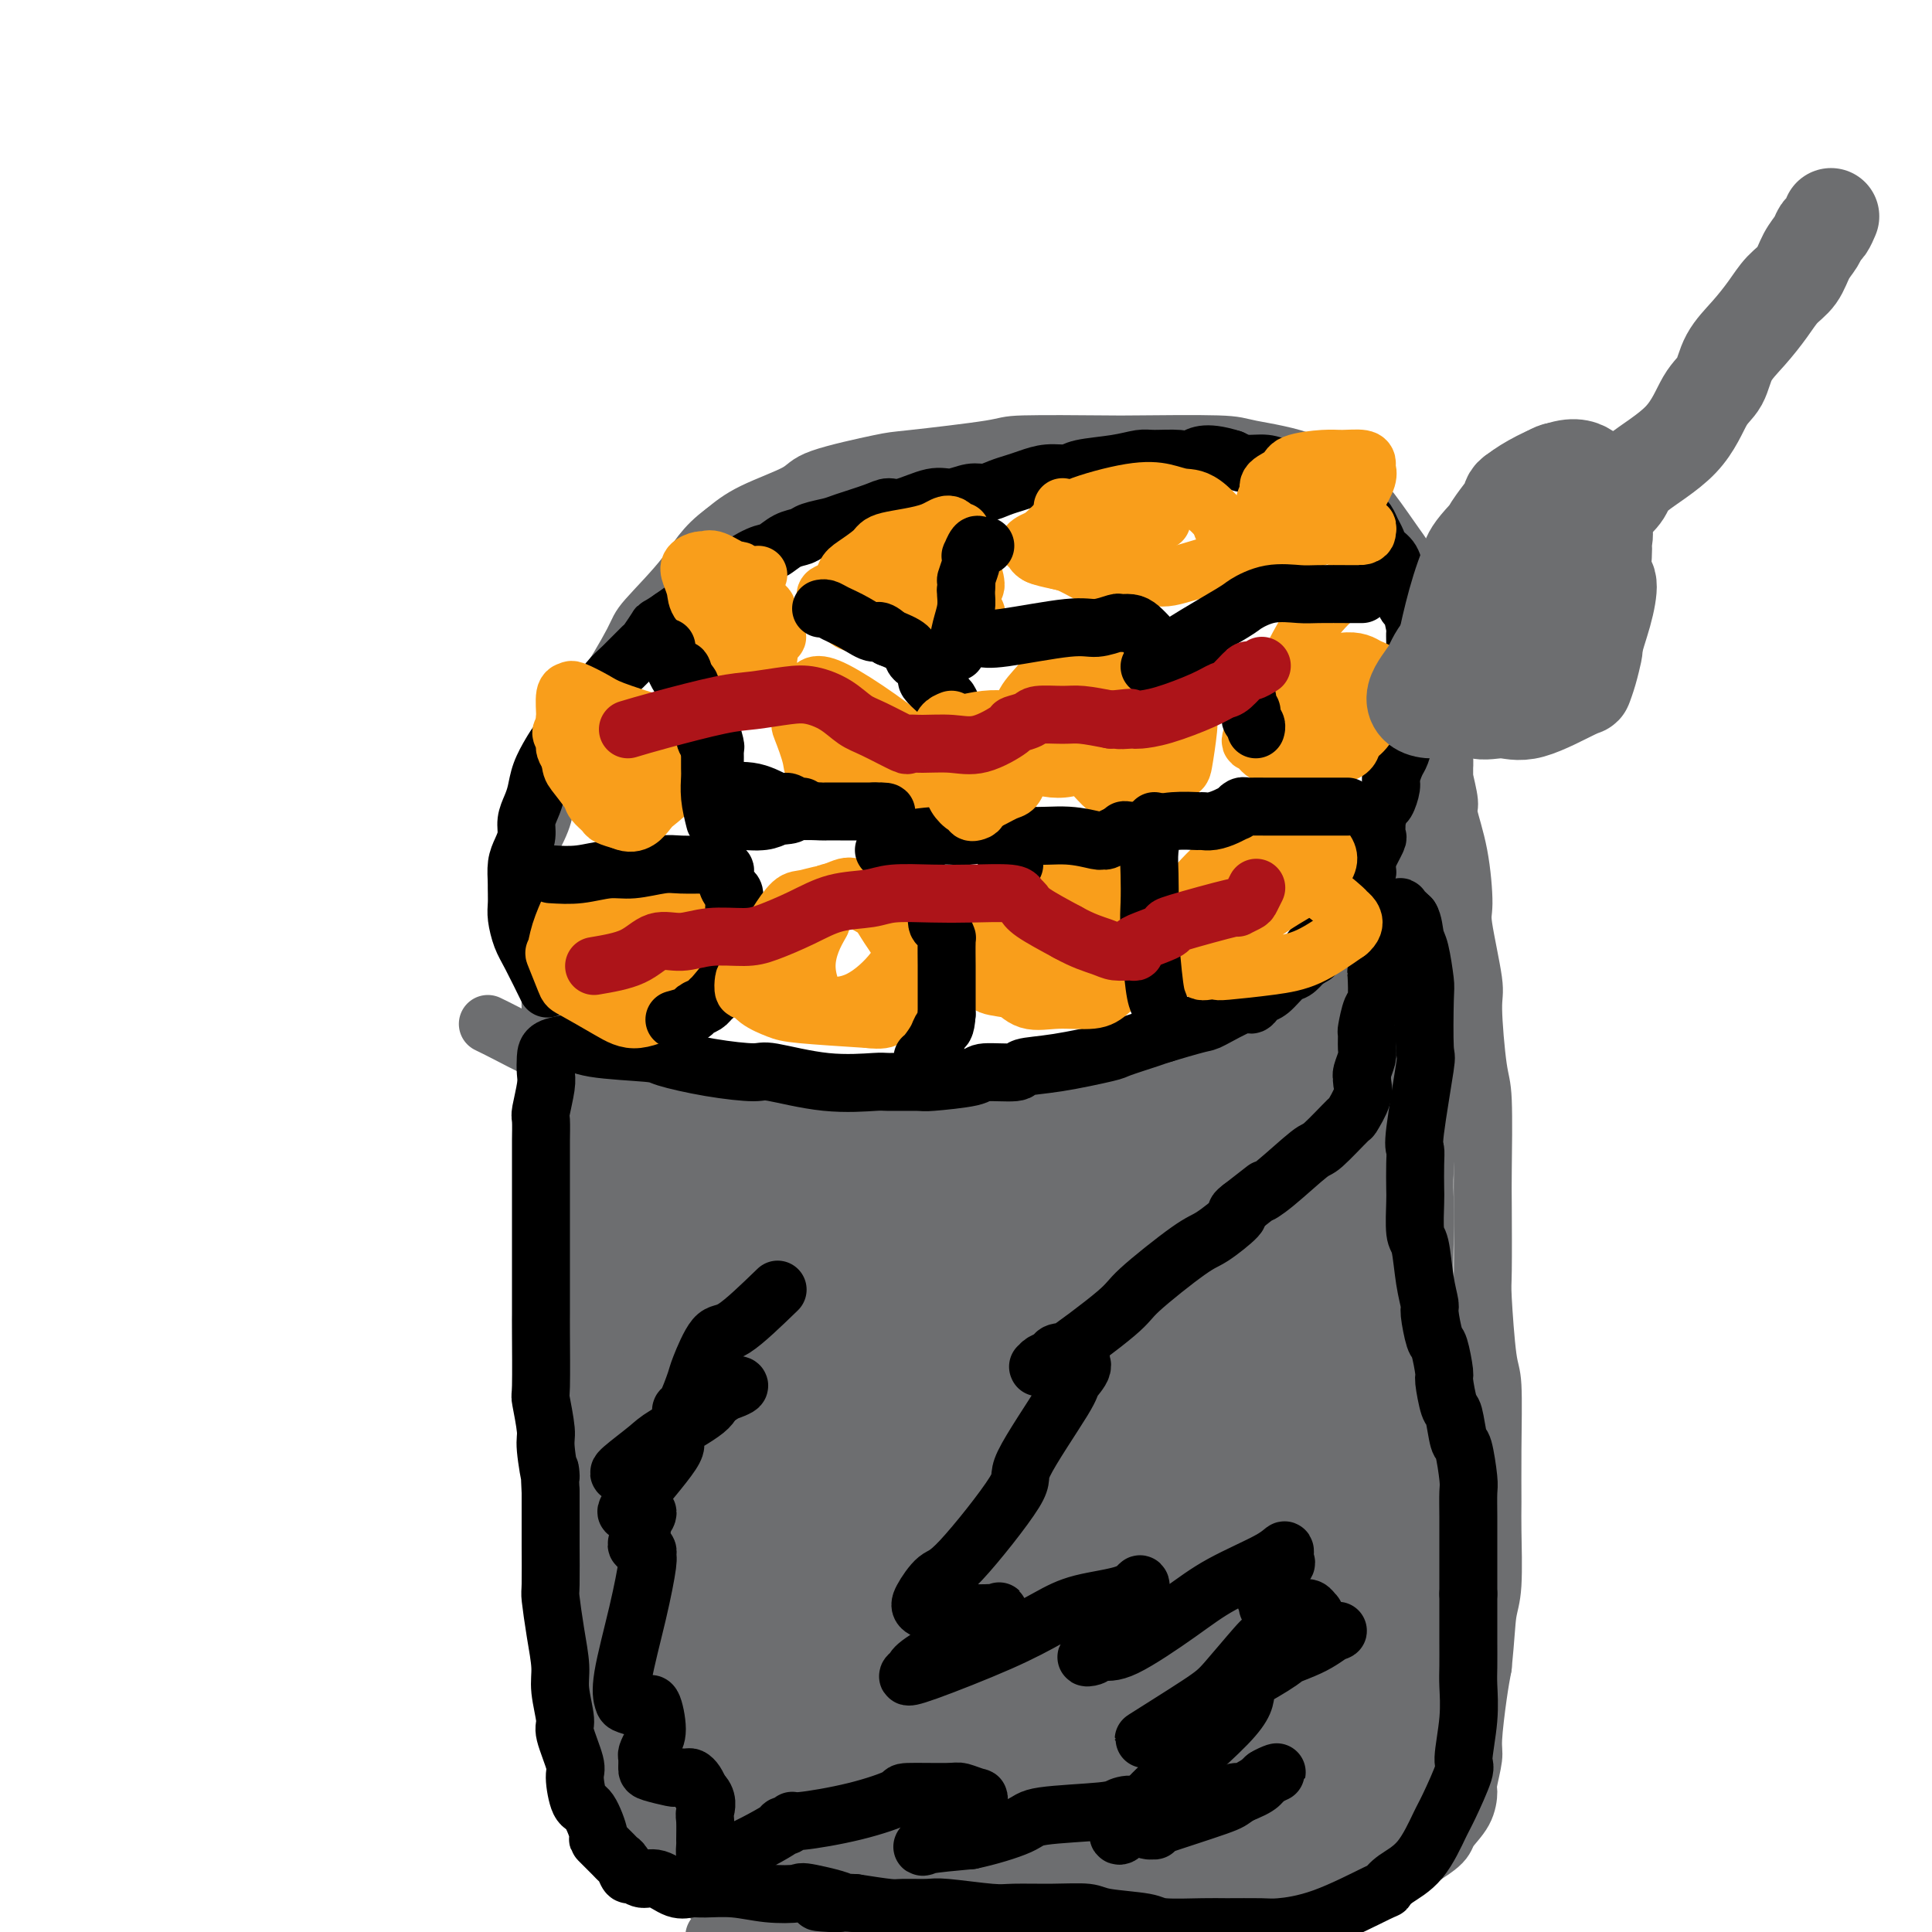 <svg viewBox='0 0 400 400' version='1.1' xmlns='http://www.w3.org/2000/svg' xmlns:xlink='http://www.w3.org/1999/xlink'><g fill='none' stroke='#6D6E70' stroke-width='12' stroke-linecap='round' stroke-linejoin='round'><path d='M101,212c1.137,0.553 2.273,1.106 4,2c1.727,0.894 4.044,2.127 6,3c1.956,0.873 3.550,1.384 5,2c1.450,0.616 2.755,1.336 4,2c1.245,0.664 2.428,1.270 4,2c1.572,0.730 3.532,1.582 5,2c1.468,0.418 2.445,0.402 4,1c1.555,0.598 3.689,1.810 7,3c3.311,1.190 7.801,2.356 10,3c2.199,0.644 2.108,0.765 4,1c1.892,0.235 5.769,0.585 8,1c2.231,0.415 2.817,0.897 5,1c2.183,0.103 5.964,-0.173 8,0c2.036,0.173 2.327,0.794 5,1c2.673,0.206 7.728,-0.002 10,0c2.272,0.002 1.760,0.215 4,0c2.240,-0.215 7.231,-0.856 10,-1c2.769,-0.144 3.317,0.210 5,0c1.683,-0.210 4.503,-0.984 9,-2c4.497,-1.016 10.672,-2.273 14,-3c3.328,-0.727 3.808,-0.922 6,-2c2.192,-1.078 6.096,-3.039 10,-5'/><path d='M248,223c6.765,-2.486 4.178,-2.702 6,-4c1.822,-1.298 8.052,-3.677 11,-5c2.948,-1.323 2.613,-1.591 4,-3c1.387,-1.409 4.498,-3.958 6,-5c1.502,-1.042 1.397,-0.577 4,-4c2.603,-3.423 7.913,-10.733 10,-14c2.087,-3.267 0.951,-2.492 1,-3c0.049,-0.508 1.282,-2.299 2,-4c0.718,-1.701 0.920,-3.310 2,-6c1.080,-2.690 3.036,-6.459 4,-11c0.964,-4.541 0.935,-9.854 1,-13c0.065,-3.146 0.225,-4.126 0,-7c-0.225,-2.874 -0.833,-7.641 -1,-10c-0.167,-2.359 0.108,-2.309 -1,-5c-1.108,-2.691 -3.598,-8.124 -5,-11c-1.402,-2.876 -1.717,-3.194 -3,-5c-1.283,-1.806 -3.535,-5.101 -5,-7c-1.465,-1.899 -2.144,-2.404 -4,-4c-1.856,-1.596 -4.889,-4.284 -9,-6c-4.111,-1.716 -9.299,-2.460 -12,-3c-2.701,-0.540 -2.916,-0.875 -7,-1c-4.084,-0.125 -12.037,-0.040 -16,0c-3.963,0.040 -3.938,0.037 -8,0c-4.062,-0.037 -12.213,-0.106 -16,0c-3.787,0.106 -3.211,0.387 -7,1c-3.789,0.613 -11.944,1.560 -16,2c-4.056,0.440 -4.012,0.375 -7,1c-2.988,0.625 -9.007,1.941 -12,3c-2.993,1.059 -2.960,1.862 -5,3c-2.040,1.138 -6.154,2.611 -9,4c-2.846,1.389 -4.423,2.695 -6,4'/><path d='M150,110c-4.446,3.234 -5.561,5.820 -8,9c-2.439,3.180 -6.202,6.953 -8,9c-1.798,2.047 -1.629,2.368 -3,5c-1.371,2.632 -4.280,7.576 -6,10c-1.720,2.424 -2.252,2.329 -3,4c-0.748,1.671 -1.714,5.107 -3,8c-1.286,2.893 -2.893,5.243 -4,7c-1.107,1.757 -1.714,2.921 -2,4c-0.286,1.079 -0.252,2.072 -1,4c-0.748,1.928 -2.279,4.793 -3,6c-0.721,1.207 -0.631,0.758 -1,2c-0.369,1.242 -1.196,4.175 -1,7c0.196,2.825 1.415,5.542 2,7c0.585,1.458 0.535,1.657 1,3c0.465,1.343 1.445,3.830 2,5c0.555,1.170 0.685,1.024 1,2c0.315,0.976 0.817,3.073 1,4c0.183,0.927 0.049,0.683 0,1c-0.049,0.317 -0.013,1.196 0,2c0.013,0.804 0.004,1.533 0,2c-0.004,0.467 -0.003,0.673 0,1c0.003,0.327 0.008,0.776 0,1c-0.008,0.224 -0.030,0.223 0,1c0.030,0.777 0.111,2.332 0,3c-0.111,0.668 -0.415,0.449 0,1c0.415,0.551 1.547,1.872 2,3c0.453,1.128 0.226,2.064 0,3'/><path d='M116,224c1.562,6.660 0.969,3.809 1,3c0.031,-0.809 0.688,0.425 1,2c0.312,1.575 0.280,3.491 0,5c-0.280,1.509 -0.807,2.611 -1,3c-0.193,0.389 -0.052,0.065 0,1c0.052,0.935 0.014,3.130 0,4c-0.014,0.870 -0.005,0.415 0,1c0.005,0.585 0.004,2.209 0,3c-0.004,0.791 -0.012,0.749 0,2c0.012,1.251 0.043,3.796 0,5c-0.043,1.204 -0.161,1.066 0,2c0.161,0.934 0.603,2.941 1,5c0.397,2.059 0.751,4.169 1,5c0.249,0.831 0.392,0.383 1,1c0.608,0.617 1.679,2.301 2,3c0.321,0.699 -0.110,0.414 0,1c0.110,0.586 0.762,2.041 1,3c0.238,0.959 0.064,1.420 0,2c-0.064,0.580 -0.017,1.278 0,2c0.017,0.722 0.005,1.468 0,3c-0.005,1.532 -0.001,3.851 0,5c0.001,1.149 0.000,1.127 0,2c-0.000,0.873 -0.000,2.642 0,5c0.000,2.358 0.000,5.304 0,7c-0.000,1.696 -0.001,2.143 0,4c0.001,1.857 0.003,5.124 0,7c-0.003,1.876 -0.012,2.362 0,4c0.012,1.638 0.044,4.429 0,6c-0.044,1.571 -0.166,1.923 0,4c0.166,2.077 0.619,5.879 1,8c0.381,2.121 0.691,2.560 1,3'/><path d='M125,335c0.536,10.877 0.876,7.069 1,7c0.124,-0.069 0.034,3.599 0,5c-0.034,1.401 -0.010,0.534 0,1c0.010,0.466 0.007,2.266 0,3c-0.007,0.734 -0.018,0.404 0,1c0.018,0.596 0.064,2.118 0,3c-0.064,0.882 -0.238,1.123 0,2c0.238,0.877 0.889,2.388 1,3c0.111,0.612 -0.317,0.324 0,1c0.317,0.676 1.381,2.315 2,4c0.619,1.685 0.795,3.415 1,5c0.205,1.585 0.439,3.026 1,4c0.561,0.974 1.450,1.482 2,2c0.550,0.518 0.762,1.045 1,2c0.238,0.955 0.502,2.339 1,3c0.498,0.661 1.231,0.601 2,1c0.769,0.399 1.573,1.259 2,2c0.427,0.741 0.478,1.363 1,2c0.522,0.637 1.515,1.289 3,2c1.485,0.711 3.462,1.481 5,2c1.538,0.519 2.639,0.788 4,1c1.361,0.212 2.984,0.369 4,1c1.016,0.631 1.427,1.736 2,2c0.573,0.264 1.308,-0.314 3,0c1.692,0.314 4.341,1.518 6,2c1.659,0.482 2.330,0.241 3,0'/><path d='M170,396c5.019,1.663 4.066,1.822 4,2c-0.066,0.178 0.754,0.376 3,1c2.246,0.624 5.918,1.674 8,2c2.082,0.326 2.575,-0.071 4,0c1.425,0.071 3.782,0.611 6,1c2.218,0.389 4.298,0.626 6,1c1.702,0.374 3.025,0.885 4,1c0.975,0.115 1.603,-0.166 3,0c1.397,0.166 3.563,0.777 6,1c2.437,0.223 5.145,0.057 8,0c2.855,-0.057 5.858,-0.004 8,0c2.142,0.004 3.423,-0.042 4,0c0.577,0.042 0.451,0.173 2,0c1.549,-0.173 4.772,-0.649 7,-1c2.228,-0.351 3.462,-0.578 6,-1c2.538,-0.422 6.379,-1.038 10,-2c3.621,-0.962 7.022,-2.268 9,-3c1.978,-0.732 2.532,-0.890 5,-2c2.468,-1.110 6.851,-3.172 9,-4c2.149,-0.828 2.065,-0.423 3,-1c0.935,-0.577 2.888,-2.138 4,-3c1.112,-0.862 1.384,-1.026 3,-2c1.616,-0.974 4.575,-2.758 6,-4c1.425,-1.242 1.314,-1.943 2,-3c0.686,-1.057 2.169,-2.469 3,-4c0.831,-1.531 1.010,-3.182 1,-4c-0.010,-0.818 -0.210,-0.805 0,-2c0.210,-1.195 0.829,-3.599 1,-5c0.171,-1.401 -0.108,-1.800 0,-4c0.108,-2.200 0.602,-6.200 1,-9c0.398,-2.800 0.699,-4.400 1,-6'/><path d='M307,345c0.630,-6.311 0.704,-9.090 1,-11c0.296,-1.910 0.812,-2.953 1,-6c0.188,-3.047 0.048,-8.098 0,-11c-0.048,-2.902 -0.002,-3.653 0,-6c0.002,-2.347 -0.038,-6.288 0,-11c0.038,-4.712 0.154,-10.193 0,-13c-0.154,-2.807 -0.577,-2.940 -1,-6c-0.423,-3.060 -0.845,-9.047 -1,-12c-0.155,-2.953 -0.044,-2.872 0,-6c0.044,-3.128 0.022,-9.465 0,-13c-0.022,-3.535 -0.042,-4.269 0,-8c0.042,-3.731 0.147,-10.460 0,-14c-0.147,-3.540 -0.547,-3.890 -1,-7c-0.453,-3.110 -0.960,-8.979 -1,-12c-0.040,-3.021 0.388,-3.195 0,-6c-0.388,-2.805 -1.591,-8.243 -2,-11c-0.409,-2.757 -0.022,-2.833 0,-5c0.022,-2.167 -0.320,-6.424 -1,-10c-0.680,-3.576 -1.699,-6.470 -2,-8c-0.301,-1.530 0.115,-1.696 0,-3c-0.115,-1.304 -0.763,-3.746 -1,-5c-0.237,-1.254 -0.064,-1.320 0,-2c0.064,-0.680 0.017,-1.975 0,-3c-0.017,-1.025 -0.005,-1.780 0,-2c0.005,-0.220 0.001,0.095 0,2c-0.001,1.905 -0.000,5.402 0,8c0.000,2.598 0.000,4.299 0,6'/><path d='M299,170c-0.013,4.889 -0.045,10.111 0,13c0.045,2.889 0.166,3.443 0,7c-0.166,3.557 -0.619,10.116 -1,14c-0.381,3.884 -0.690,5.092 -1,9c-0.310,3.908 -0.620,10.515 -1,16c-0.380,5.485 -0.830,9.848 -1,13c-0.170,3.152 -0.061,5.092 0,7c0.061,1.908 0.074,3.783 0,7c-0.074,3.217 -0.234,7.776 0,13c0.234,5.224 0.862,11.112 1,15c0.138,3.888 -0.214,5.776 0,8c0.214,2.224 0.993,4.784 1,13c0.007,8.216 -0.758,22.089 -1,28c-0.242,5.911 0.039,3.861 0,4c-0.039,0.139 -0.397,2.467 -1,5c-0.603,2.533 -1.452,5.270 -2,8c-0.548,2.730 -0.795,5.453 -1,7c-0.205,1.547 -0.368,1.919 -1,3c-0.632,1.081 -1.735,2.871 -2,4c-0.265,1.129 0.306,1.598 0,3c-0.306,1.402 -1.489,3.739 -2,5c-0.511,1.261 -0.351,1.448 -1,3c-0.649,1.552 -2.106,4.469 -3,6c-0.894,1.531 -1.225,1.677 -2,3c-0.775,1.323 -1.995,3.824 -3,5c-1.005,1.176 -1.795,1.027 -3,2c-1.205,0.973 -2.824,3.070 -4,4c-1.176,0.930 -1.907,0.694 -3,1c-1.093,0.306 -2.546,1.153 -4,2'/><path d='M264,398c-3.406,1.393 -4.919,0.374 -6,0c-1.081,-0.374 -1.728,-0.104 -4,0c-2.272,0.104 -6.170,0.043 -8,0c-1.830,-0.043 -1.592,-0.067 -4,0c-2.408,0.067 -7.461,0.224 -12,0c-4.539,-0.224 -8.565,-0.831 -11,-1c-2.435,-0.169 -3.278,0.098 -4,0c-0.722,-0.098 -1.321,-0.562 -3,-1c-1.679,-0.438 -4.437,-0.849 -8,-1c-3.563,-0.151 -7.932,-0.041 -10,0c-2.068,0.041 -1.835,0.012 -5,0c-3.165,-0.012 -9.727,-0.006 -13,0c-3.273,0.006 -3.257,0.013 -6,0c-2.743,-0.013 -8.246,-0.045 -11,0c-2.754,0.045 -2.761,0.168 -4,0c-1.239,-0.168 -3.712,-0.626 -5,-1c-1.288,-0.374 -1.392,-0.662 -2,-1c-0.608,-0.338 -1.722,-0.724 -2,-1c-0.278,-0.276 0.279,-0.443 0,-1c-0.279,-0.557 -1.392,-1.505 -2,-2c-0.608,-0.495 -0.709,-0.535 -1,-1c-0.291,-0.465 -0.771,-1.353 -2,-3c-1.229,-1.647 -3.206,-4.052 -4,-5c-0.794,-0.948 -0.406,-0.440 -1,-2c-0.594,-1.560 -2.170,-5.190 -3,-7c-0.830,-1.810 -0.915,-1.801 -2,-4c-1.085,-2.199 -3.169,-6.606 -4,-9c-0.831,-2.394 -0.408,-2.776 -1,-5c-0.592,-2.224 -2.198,-6.291 -3,-10c-0.802,-3.709 -0.801,-7.060 -1,-9c-0.199,-1.940 -0.600,-2.470 -1,-3'/><path d='M121,331c-1.774,-7.705 -1.207,-8.967 -1,-10c0.207,-1.033 0.056,-1.837 0,-4c-0.056,-2.163 -0.015,-5.686 0,-8c0.015,-2.314 0.004,-3.418 0,-5c-0.004,-1.582 -0.001,-3.642 0,-6c0.001,-2.358 -0.000,-5.013 0,-7c0.000,-1.987 0.001,-3.306 0,-4c-0.001,-0.694 -0.004,-0.764 0,-2c0.004,-1.236 0.015,-3.639 0,-6c-0.015,-2.361 -0.057,-4.680 0,-6c0.057,-1.320 0.211,-1.641 0,-3c-0.211,-1.359 -0.789,-3.754 -1,-5c-0.211,-1.246 -0.056,-1.341 0,-3c0.056,-1.659 0.012,-4.883 0,-6c-0.012,-1.117 0.007,-0.127 0,-1c-0.007,-0.873 -0.040,-3.607 0,-5c0.040,-1.393 0.154,-1.443 0,-3c-0.154,-1.557 -0.577,-4.622 -1,-6c-0.423,-1.378 -0.845,-1.070 -1,-2c-0.155,-0.930 -0.042,-3.100 0,-4c0.042,-0.900 0.012,-0.532 0,-1c-0.012,-0.468 -0.005,-1.772 0,-3c0.005,-1.228 0.008,-2.381 0,-3c-0.008,-0.619 -0.027,-0.705 0,-1c0.027,-0.295 0.100,-0.801 0,-1c-0.100,-0.199 -0.373,-0.092 0,0c0.373,0.092 1.392,0.169 2,1c0.608,0.831 0.804,2.415 1,4'/><path d='M120,231c0.919,2.209 1.717,6.231 2,8c0.283,1.769 0.051,1.283 1,5c0.949,3.717 3.081,11.636 4,16c0.919,4.364 0.626,5.171 1,8c0.374,2.829 1.414,7.678 2,14c0.586,6.322 0.719,14.116 1,19c0.281,4.884 0.709,6.859 1,9c0.291,2.141 0.446,4.448 1,9c0.554,4.552 1.508,11.351 2,15c0.492,3.649 0.521,4.150 1,7c0.479,2.850 1.409,8.048 2,11c0.591,2.952 0.842,3.657 2,6c1.158,2.343 3.224,6.323 5,9c1.776,2.677 3.264,4.051 4,5c0.736,0.949 0.720,1.471 2,3c1.280,1.529 3.855,4.063 5,5c1.145,0.937 0.860,0.276 3,1c2.140,0.724 6.706,2.833 9,4c2.294,1.167 2.316,1.391 5,2c2.684,0.609 8.029,1.601 11,2c2.971,0.399 3.568,0.205 7,0c3.432,-0.205 9.701,-0.420 13,-1c3.299,-0.580 3.629,-1.524 7,-2c3.371,-0.476 9.782,-0.482 15,-2c5.218,-1.518 9.244,-4.547 12,-6c2.756,-1.453 4.243,-1.329 8,-3c3.757,-1.671 9.786,-5.136 13,-7c3.214,-1.864 3.614,-2.129 7,-4c3.386,-1.871 9.758,-5.350 13,-7c3.242,-1.650 3.355,-1.471 4,-3c0.645,-1.529 1.823,-4.764 3,-8'/><path d='M286,346c1.366,-2.082 1.280,-1.788 2,-3c0.720,-1.212 2.245,-3.931 3,-5c0.755,-1.069 0.738,-0.486 1,-1c0.262,-0.514 0.802,-2.123 1,-2c0.198,0.123 0.053,1.979 0,3c-0.053,1.021 -0.014,1.208 0,2c0.014,0.792 0.002,2.191 0,3c-0.002,0.809 0.005,1.029 0,3c-0.005,1.971 -0.024,5.692 0,9c0.024,3.308 0.089,6.201 0,8c-0.089,1.799 -0.332,2.503 -1,5c-0.668,2.497 -1.759,6.785 -2,9c-0.241,2.215 0.369,2.356 0,4c-0.369,1.644 -1.716,4.790 -2,6c-0.284,1.210 0.496,0.482 0,1c-0.496,0.518 -2.266,2.282 -3,3c-0.734,0.718 -0.432,0.392 -2,1c-1.568,0.608 -5.008,2.152 -7,3c-1.992,0.848 -2.537,1.000 -5,2c-2.463,1.000 -6.844,2.847 -12,4c-5.156,1.153 -11.086,1.613 -14,2c-2.914,0.387 -2.812,0.702 -6,1c-3.188,0.298 -9.666,0.580 -13,1c-3.334,0.420 -3.524,0.977 -6,1c-2.476,0.023 -7.238,-0.489 -12,-1'/><path d='M208,405c-8.857,0.740 -5.499,0.592 -6,0c-0.501,-0.592 -4.861,-1.626 -7,-2c-2.139,-0.374 -2.057,-0.086 -3,0c-0.943,0.086 -2.913,-0.030 -5,0c-2.087,0.030 -4.293,0.204 -7,0c-2.707,-0.204 -5.916,-0.787 -8,-1c-2.084,-0.213 -3.042,-0.057 -4,0c-0.958,0.057 -1.916,0.016 -4,0c-2.084,-0.016 -5.294,-0.008 -7,0c-1.706,0.008 -1.907,0.016 -3,0c-1.093,-0.016 -3.076,-0.056 -4,0c-0.924,0.056 -0.787,0.207 -1,0c-0.213,-0.207 -0.775,-0.774 -1,-1c-0.225,-0.226 -0.112,-0.113 0,0'/></g>
<g fill='none' stroke='#6D6E70' stroke-width='28' stroke-linecap='round' stroke-linejoin='round'><path d='M254,308c-4.040,4.274 -8.080,8.547 -10,11c-1.920,2.453 -1.720,3.084 -3,7c-1.280,3.916 -4.039,11.117 -7,19c-2.961,7.883 -6.123,16.448 -8,21c-1.877,4.552 -2.469,5.090 -4,9c-1.531,3.910 -4.002,11.191 -4,13c0.002,1.809 2.477,-1.855 6,-6c3.523,-4.145 8.094,-8.770 10,-11c1.906,-2.230 1.147,-2.066 3,-4c1.853,-1.934 6.318,-5.965 7,-6c0.682,-0.035 -2.418,3.927 -4,6c-1.582,2.073 -1.645,2.256 -5,4c-3.355,1.744 -10.001,5.050 -13,7c-2.999,1.950 -2.352,2.544 -3,3c-0.648,0.456 -2.591,0.773 -3,1c-0.409,0.227 0.716,0.362 3,0c2.284,-0.362 5.725,-1.221 8,-2c2.275,-0.779 3.383,-1.477 5,-2c1.617,-0.523 3.743,-0.872 8,-2c4.257,-1.128 10.645,-3.037 14,-4c3.355,-0.963 3.678,-0.982 4,-1'/><path d='M258,371c7.096,-2.127 3.837,-1.943 3,-2c-0.837,-0.057 0.747,-0.353 1,0c0.253,0.353 -0.826,1.356 -4,3c-3.174,1.644 -8.442,3.930 -11,5c-2.558,1.070 -2.406,0.925 -3,1c-0.594,0.075 -1.934,0.372 -3,1c-1.066,0.628 -1.860,1.589 -2,2c-0.140,0.411 0.372,0.272 2,0c1.628,-0.272 4.371,-0.677 8,-2c3.629,-1.323 8.143,-3.566 12,-5c3.857,-1.434 7.058,-2.060 11,-3c3.942,-0.940 8.625,-2.193 11,-3c2.375,-0.807 2.442,-1.167 3,-1c0.558,0.167 1.606,0.859 2,1c0.394,0.141 0.132,-0.271 -2,1c-2.132,1.271 -6.134,4.226 -11,7c-4.866,2.774 -10.595,5.367 -13,7c-2.405,1.633 -1.485,2.304 -3,3c-1.515,0.696 -5.463,1.416 -7,2c-1.537,0.584 -0.662,1.031 0,1c0.662,-0.031 1.110,-0.540 1,-1c-0.110,-0.460 -0.778,-0.872 -1,-1c-0.222,-0.128 0.002,0.028 -1,0c-1.002,-0.028 -3.231,-0.238 -6,0c-2.769,0.238 -6.077,0.925 -9,1c-2.923,0.075 -5.462,-0.463 -8,-1'/><path d='M228,387c-7.155,0.142 -9.544,-0.003 -11,0c-1.456,0.003 -1.979,0.156 -5,0c-3.021,-0.156 -8.538,-0.619 -11,-1c-2.462,-0.381 -1.867,-0.680 -4,-1c-2.133,-0.320 -6.994,-0.660 -9,-1c-2.006,-0.340 -1.156,-0.679 -4,-2c-2.844,-1.321 -9.382,-3.623 -13,-5c-3.618,-1.377 -4.317,-1.830 -5,-2c-0.683,-0.170 -1.350,-0.056 -2,0c-0.650,0.056 -1.282,0.053 -3,0c-1.718,-0.053 -4.522,-0.158 -6,0c-1.478,0.158 -1.629,0.579 -3,1c-1.371,0.421 -3.960,0.842 -5,1c-1.040,0.158 -0.530,0.053 -1,0c-0.470,-0.053 -1.920,-0.055 -3,0c-1.080,0.055 -1.790,0.169 -2,0c-0.210,-0.169 0.080,-0.619 0,-1c-0.080,-0.381 -0.529,-0.693 -1,-1c-0.471,-0.307 -0.963,-0.608 -1,-1c-0.037,-0.392 0.382,-0.875 0,-2c-0.382,-1.125 -1.567,-2.893 -2,-5c-0.433,-2.107 -0.116,-4.554 0,-6c0.116,-1.446 0.031,-1.892 0,-4c-0.031,-2.108 -0.008,-5.880 0,-8c0.008,-2.120 0.002,-2.589 0,-5c-0.002,-2.411 -0.001,-6.765 0,-9c0.001,-2.235 0.000,-2.353 0,-4c-0.000,-1.647 -0.000,-4.824 0,-8'/><path d='M137,323c-0.045,-8.285 -0.157,-6.998 0,-7c0.157,-0.002 0.582,-1.292 1,-3c0.418,-1.708 0.830,-3.832 1,-5c0.170,-1.168 0.098,-1.378 0,-2c-0.098,-0.622 -0.222,-1.656 0,-3c0.222,-1.344 0.791,-2.997 1,-4c0.209,-1.003 0.060,-1.356 0,-2c-0.060,-0.644 -0.030,-1.579 0,-2c0.030,-0.421 0.060,-0.326 0,-1c-0.060,-0.674 -0.209,-2.116 0,-3c0.209,-0.884 0.778,-1.211 1,-2c0.222,-0.789 0.098,-2.042 0,-4c-0.098,-1.958 -0.170,-4.622 0,-6c0.170,-1.378 0.581,-1.469 1,-3c0.419,-1.531 0.844,-4.501 1,-6c0.156,-1.499 0.043,-1.526 0,-3c-0.043,-1.474 -0.014,-4.395 0,-6c0.014,-1.605 0.015,-1.895 0,-3c-0.015,-1.105 -0.045,-3.027 0,-4c0.045,-0.973 0.166,-0.999 0,-2c-0.166,-1.001 -0.619,-2.978 -1,-4c-0.381,-1.022 -0.691,-1.090 -1,-2c-0.309,-0.910 -0.619,-2.664 -1,-4c-0.381,-1.336 -0.834,-2.255 -1,-3c-0.166,-0.745 -0.045,-1.316 0,-2c0.045,-0.684 0.013,-1.481 0,-2c-0.013,-0.519 -0.006,-0.759 0,-1'/><path d='M139,234c-0.412,-5.783 0.557,-2.239 1,-1c0.443,1.239 0.359,0.174 1,0c0.641,-0.174 2.006,0.545 3,1c0.994,0.455 1.617,0.648 4,1c2.383,0.352 6.527,0.864 9,1c2.473,0.136 3.276,-0.103 4,0c0.724,0.103 1.368,0.549 3,1c1.632,0.451 4.253,0.905 6,1c1.747,0.095 2.619,-0.171 5,0c2.381,0.171 6.269,0.779 10,1c3.731,0.221 7.303,0.056 9,0c1.697,-0.056 1.519,-0.003 4,0c2.481,0.003 7.620,-0.045 10,0c2.380,0.045 2.000,0.183 4,0c2.000,-0.183 6.381,-0.686 9,-1c2.619,-0.314 3.477,-0.440 6,-1c2.523,-0.560 6.712,-1.555 9,-2c2.288,-0.445 2.675,-0.339 5,-1c2.325,-0.661 6.588,-2.087 9,-3c2.412,-0.913 2.973,-1.312 4,-2c1.027,-0.688 2.521,-1.663 4,-3c1.479,-1.337 2.942,-3.035 4,-4c1.058,-0.965 1.711,-1.197 3,-2c1.289,-0.803 3.214,-2.177 4,-3c0.786,-0.823 0.434,-1.095 1,-2c0.566,-0.905 2.049,-2.444 3,-3c0.951,-0.556 1.368,-0.128 2,-1c0.632,-0.872 1.478,-3.042 2,-4c0.522,-0.958 0.721,-0.702 1,-1c0.279,-0.298 0.640,-1.149 1,-2'/><path d='M279,204c3.886,-4.402 1.100,-2.907 0,-2c-1.100,0.907 -0.515,1.226 0,2c0.515,0.774 0.961,2.003 1,3c0.039,0.997 -0.328,1.763 0,4c0.328,2.237 1.353,5.946 2,10c0.647,4.054 0.917,8.452 1,11c0.083,2.548 -0.020,3.246 0,6c0.020,2.754 0.164,7.564 0,10c-0.164,2.436 -0.634,2.499 -1,5c-0.366,2.501 -0.627,7.440 -1,10c-0.373,2.560 -0.857,2.740 -1,5c-0.143,2.260 0.055,6.598 0,9c-0.055,2.402 -0.365,2.866 0,5c0.365,2.134 1.404,5.936 2,8c0.596,2.064 0.748,2.390 1,4c0.252,1.610 0.603,4.503 1,6c0.397,1.497 0.838,1.599 1,3c0.162,1.401 0.044,4.101 0,6c-0.044,1.899 -0.015,2.997 0,4c0.015,1.003 0.014,1.913 0,3c-0.014,1.087 -0.042,2.352 0,3c0.042,0.648 0.156,0.679 0,2c-0.156,1.321 -0.580,3.933 -1,5c-0.420,1.067 -0.834,0.591 -1,1c-0.166,0.409 -0.083,1.705 0,3'/><path d='M283,330c-0.277,4.556 0.029,2.448 0,2c-0.029,-0.448 -0.393,0.766 -1,2c-0.607,1.234 -1.455,2.490 -2,3c-0.545,0.510 -0.786,0.276 -1,1c-0.214,0.724 -0.400,2.406 -2,4c-1.600,1.594 -4.615,3.099 -6,4c-1.385,0.901 -1.142,1.197 -2,2c-0.858,0.803 -2.818,2.113 -4,3c-1.182,0.887 -1.586,1.352 -3,2c-1.414,0.648 -3.838,1.480 -5,2c-1.162,0.520 -1.061,0.728 -2,1c-0.939,0.272 -2.918,0.609 -5,1c-2.082,0.391 -4.267,0.837 -5,1c-0.733,0.163 -0.014,0.044 -1,0c-0.986,-0.044 -3.676,-0.012 -5,0c-1.324,0.012 -1.283,0.003 -2,0c-0.717,-0.003 -2.192,-0.001 -3,0c-0.808,0.001 -0.949,0.000 -2,0c-1.051,-0.000 -3.011,0.001 -4,0c-0.989,-0.001 -1.005,-0.003 -2,0c-0.995,0.003 -2.968,0.011 -4,0c-1.032,-0.011 -1.124,-0.041 -2,0c-0.876,0.041 -2.536,0.155 -3,0c-0.464,-0.155 0.268,-0.577 1,-1'/><path d='M218,357c-3.979,-0.444 -0.426,-1.054 1,-1c1.426,0.054 0.725,0.771 3,-2c2.275,-2.771 7.526,-9.029 10,-12c2.474,-2.971 2.171,-2.656 4,-4c1.829,-1.344 5.789,-4.348 9,-7c3.211,-2.652 5.673,-4.953 7,-6c1.327,-1.047 1.520,-0.842 2,-2c0.480,-1.158 1.249,-3.680 2,-5c0.751,-1.320 1.484,-1.439 2,-3c0.516,-1.561 0.814,-4.566 1,-6c0.186,-1.434 0.258,-1.299 1,-3c0.742,-1.701 2.153,-5.239 3,-7c0.847,-1.761 1.131,-1.746 2,-3c0.869,-1.254 2.324,-3.776 3,-5c0.676,-1.224 0.575,-1.149 1,-2c0.425,-0.851 1.378,-2.630 2,-4c0.622,-1.370 0.914,-2.333 1,-3c0.086,-0.667 -0.034,-1.038 0,-2c0.034,-0.962 0.222,-2.515 0,-3c-0.222,-0.485 -0.855,0.099 -1,0c-0.145,-0.099 0.196,-0.880 0,-1c-0.196,-0.120 -0.931,0.421 -2,2c-1.069,1.579 -2.472,4.196 -3,6c-0.528,1.804 -0.181,2.793 -1,5c-0.819,2.207 -2.806,5.630 -4,8c-1.194,2.370 -1.597,3.685 -2,5'/><path d='M259,302c-2.781,5.756 -3.233,7.647 -4,9c-0.767,1.353 -1.851,2.169 -3,4c-1.149,1.831 -2.365,4.677 -3,6c-0.635,1.323 -0.689,1.124 -2,3c-1.311,1.876 -3.880,5.826 -5,8c-1.120,2.174 -0.790,2.572 -1,3c-0.210,0.428 -0.961,0.886 -2,2c-1.039,1.114 -2.365,2.883 -3,4c-0.635,1.117 -0.578,1.581 -1,2c-0.422,0.419 -1.322,0.791 -2,1c-0.678,0.209 -1.134,0.254 -2,1c-0.866,0.746 -2.141,2.191 -3,3c-0.859,0.809 -1.302,0.981 -3,2c-1.698,1.019 -4.652,2.885 -6,4c-1.348,1.115 -1.089,1.479 -2,2c-0.911,0.521 -2.992,1.200 -5,2c-2.008,0.800 -3.942,1.720 -5,2c-1.058,0.280 -1.240,-0.080 -3,0c-1.760,0.080 -5.098,0.600 -7,1c-1.902,0.400 -2.367,0.682 -4,1c-1.633,0.318 -4.434,0.674 -6,1c-1.566,0.326 -1.895,0.623 -3,1c-1.105,0.377 -2.984,0.833 -4,1c-1.016,0.167 -1.169,0.044 -2,0c-0.831,-0.044 -2.339,-0.011 -3,0c-0.661,0.011 -0.475,-0.001 -1,0c-0.525,0.001 -1.762,0.014 -3,0c-1.238,-0.014 -2.476,-0.055 -3,0c-0.524,0.055 -0.333,0.207 -1,0c-0.667,-0.207 -2.190,-0.773 -3,-1c-0.810,-0.227 -0.905,-0.113 -1,0'/><path d='M163,364c-3.056,-0.578 -2.196,-1.523 -2,-2c0.196,-0.477 -0.271,-0.485 -1,-1c-0.729,-0.515 -1.719,-1.539 -2,-2c-0.281,-0.461 0.147,-0.361 0,-1c-0.147,-0.639 -0.869,-2.016 -2,-4c-1.131,-1.984 -2.670,-4.573 -4,-7c-1.330,-2.427 -2.450,-4.692 -3,-6c-0.550,-1.308 -0.529,-1.660 -1,-3c-0.471,-1.340 -1.433,-3.668 -2,-5c-0.567,-1.332 -0.741,-1.666 -1,-3c-0.259,-1.334 -0.605,-3.667 -1,-5c-0.395,-1.333 -0.838,-1.668 -1,-3c-0.162,-1.332 -0.043,-3.663 0,-5c0.043,-1.337 0.012,-1.679 0,-3c-0.012,-1.321 -0.003,-3.620 0,-5c0.003,-1.380 0.001,-1.842 0,-3c-0.001,-1.158 -0.000,-3.012 0,-5c0.000,-1.988 -0.000,-4.108 0,-5c0.000,-0.892 0.000,-0.555 0,-2c-0.000,-1.445 -0.001,-4.673 0,-6c0.001,-1.327 0.005,-0.752 0,-2c-0.005,-1.248 -0.017,-4.318 0,-6c0.017,-1.682 0.065,-1.977 0,-3c-0.065,-1.023 -0.243,-2.774 0,-4c0.243,-1.226 0.906,-1.928 1,-3c0.094,-1.072 -0.381,-2.514 0,-4c0.381,-1.486 1.618,-3.017 2,-4c0.382,-0.983 -0.089,-1.419 0,-2c0.089,-0.581 0.740,-1.309 1,-2c0.260,-0.691 0.130,-1.346 0,-2'/><path d='M147,256c0.780,-2.807 0.731,-1.324 1,-1c0.269,0.324 0.857,-0.511 1,-1c0.143,-0.489 -0.158,-0.632 1,-1c1.158,-0.368 3.775,-0.960 6,-2c2.225,-1.040 4.060,-2.527 5,-3c0.940,-0.473 0.987,0.069 4,0c3.013,-0.069 8.993,-0.751 12,-1c3.007,-0.249 3.042,-0.067 5,0c1.958,0.067 5.839,0.019 8,0c2.161,-0.019 2.602,-0.008 5,0c2.398,0.008 6.752,0.015 9,0c2.248,-0.015 2.392,-0.050 4,0c1.608,0.050 4.682,0.184 7,0c2.318,-0.184 3.879,-0.687 6,-1c2.121,-0.313 4.803,-0.435 8,-1c3.197,-0.565 6.911,-1.574 9,-2c2.089,-0.426 2.555,-0.270 5,-1c2.445,-0.730 6.869,-2.346 9,-3c2.131,-0.654 1.968,-0.345 3,-1c1.032,-0.655 3.257,-2.273 4,-3c0.743,-0.727 0.002,-0.563 1,-1c0.998,-0.437 3.734,-1.476 5,-2c1.266,-0.524 1.061,-0.532 2,-1c0.939,-0.468 3.022,-1.395 4,-2c0.978,-0.605 0.851,-0.887 1,-1c0.149,-0.113 0.575,-0.056 1,0'/><path d='M273,228c4.444,-1.155 0.555,2.956 -1,5c-1.555,2.044 -0.778,2.021 -1,5c-0.222,2.979 -1.445,8.959 -2,12c-0.555,3.041 -0.441,3.144 -1,6c-0.559,2.856 -1.791,8.465 -3,13c-1.209,4.535 -2.394,7.996 -3,10c-0.606,2.004 -0.631,2.551 -2,5c-1.369,2.449 -4.082,6.800 -5,9c-0.918,2.200 -0.042,2.250 -1,4c-0.958,1.750 -3.750,5.200 -5,7c-1.250,1.800 -0.957,1.951 -2,4c-1.043,2.049 -3.422,5.997 -5,8c-1.578,2.003 -2.353,2.061 -4,3c-1.647,0.939 -4.165,2.760 -6,5c-1.835,2.240 -2.989,4.898 -4,6c-1.011,1.102 -1.881,0.649 -3,1c-1.119,0.351 -2.489,1.506 -3,2c-0.511,0.494 -0.164,0.328 -1,1c-0.836,0.672 -2.854,2.182 -4,3c-1.146,0.818 -1.418,0.944 -3,2c-1.582,1.056 -4.474,3.043 -6,4c-1.526,0.957 -1.687,0.885 -3,1c-1.313,0.115 -3.776,0.415 -5,1c-1.224,0.585 -1.207,1.453 -2,2c-0.793,0.547 -2.397,0.774 -4,1'/><path d='M194,348c-5.542,2.740 -2.396,0.590 -2,0c0.396,-0.590 -1.958,0.379 -4,1c-2.042,0.621 -3.771,0.895 -5,1c-1.229,0.105 -1.956,0.040 -3,0c-1.044,-0.040 -2.403,-0.054 -3,0c-0.597,0.054 -0.430,0.176 -1,0c-0.570,-0.176 -1.877,-0.651 -3,-1c-1.123,-0.349 -2.063,-0.574 -3,-1c-0.937,-0.426 -1.871,-1.054 -3,-2c-1.129,-0.946 -2.453,-2.211 -3,-3c-0.547,-0.789 -0.316,-1.101 -1,-2c-0.684,-0.899 -2.282,-2.386 -3,-3c-0.718,-0.614 -0.556,-0.357 -1,-1c-0.444,-0.643 -1.495,-2.186 -2,-3c-0.505,-0.814 -0.464,-0.898 -1,-2c-0.536,-1.102 -1.649,-3.223 -2,-4c-0.351,-0.777 0.060,-0.211 0,-1c-0.060,-0.789 -0.589,-2.934 -1,-4c-0.411,-1.066 -0.702,-1.053 -1,-2c-0.298,-0.947 -0.602,-2.855 -1,-5c-0.398,-2.145 -0.891,-4.529 -1,-6c-0.109,-1.471 0.167,-2.030 0,-4c-0.167,-1.970 -0.777,-5.350 -1,-7c-0.223,-1.650 -0.060,-1.569 0,-3c0.060,-1.431 0.016,-4.375 0,-6c-0.016,-1.625 -0.004,-1.930 0,-3c0.004,-1.070 0.001,-2.906 0,-4c-0.001,-1.094 -0.000,-1.448 0,-2c0.000,-0.552 0.000,-1.302 0,-2c-0.000,-0.698 -0.000,-1.342 0,-2c0.000,-0.658 0.000,-1.329 0,-2'/><path d='M149,275c-0.202,-5.553 -0.209,-1.937 0,-1c0.209,0.937 0.632,-0.806 1,-2c0.368,-1.194 0.680,-1.840 1,-2c0.320,-0.160 0.647,0.165 1,0c0.353,-0.165 0.731,-0.822 1,-1c0.269,-0.178 0.428,0.121 1,0c0.572,-0.121 1.558,-0.662 2,-1c0.442,-0.338 0.339,-0.473 2,-1c1.661,-0.527 5.084,-1.448 7,-2c1.916,-0.552 2.325,-0.736 5,-1c2.675,-0.264 7.615,-0.606 11,-1c3.385,-0.394 5.214,-0.838 6,-1c0.786,-0.162 0.528,-0.041 1,0c0.472,0.041 1.673,0.003 4,0c2.327,-0.003 5.778,0.028 9,0c3.222,-0.028 6.213,-0.116 7,0c0.787,0.116 -0.631,0.435 1,0c1.631,-0.435 6.311,-1.626 9,-2c2.689,-0.374 3.388,0.068 6,0c2.612,-0.068 7.137,-0.648 9,-1c1.863,-0.352 1.063,-0.478 3,-1c1.937,-0.522 6.610,-1.441 9,-2c2.390,-0.559 2.496,-0.758 4,-1c1.504,-0.242 4.405,-0.527 6,-1c1.595,-0.473 1.884,-1.135 2,-1c0.116,0.135 0.058,1.068 0,2'/><path d='M257,255c13.458,-1.345 3.602,-0.207 0,1c-3.602,1.207 -0.950,2.483 0,4c0.950,1.517 0.197,3.276 0,4c-0.197,0.724 0.162,0.415 0,2c-0.162,1.585 -0.846,5.065 -2,9c-1.154,3.935 -2.779,8.324 -4,11c-1.221,2.676 -2.038,3.637 -3,5c-0.962,1.363 -2.070,3.127 -4,6c-1.930,2.873 -4.681,6.854 -6,9c-1.319,2.146 -1.206,2.456 -2,4c-0.794,1.544 -2.496,4.321 -4,6c-1.504,1.679 -2.809,2.260 -4,3c-1.191,0.740 -2.266,1.640 -3,2c-0.734,0.360 -1.125,0.180 -3,2c-1.875,1.820 -5.232,5.639 -8,8c-2.768,2.361 -4.946,3.263 -6,4c-1.054,0.737 -0.985,1.308 -3,2c-2.015,0.692 -6.116,1.506 -8,2c-1.884,0.494 -1.551,0.670 -3,1c-1.449,0.330 -4.680,0.814 -6,1c-1.320,0.186 -0.728,0.073 -1,0c-0.272,-0.073 -1.407,-0.108 -2,0c-0.593,0.108 -0.646,0.357 -2,0c-1.354,-0.357 -4.011,-1.322 -6,-2c-1.989,-0.678 -3.311,-1.070 -4,-1c-0.689,0.070 -0.747,0.603 -2,-1c-1.253,-1.603 -3.703,-5.341 -5,-7c-1.297,-1.659 -1.440,-1.238 -2,-2c-0.560,-0.762 -1.535,-2.705 -2,-4c-0.465,-1.295 -0.418,-1.941 -1,-3c-0.582,-1.059 -1.791,-2.529 -3,-4'/><path d='M158,317c-2.439,-3.532 -1.035,-1.862 -1,-3c0.035,-1.138 -1.297,-5.085 -2,-7c-0.703,-1.915 -0.777,-1.797 -1,-3c-0.223,-1.203 -0.597,-3.727 -1,-5c-0.403,-1.273 -0.836,-1.294 -1,-2c-0.164,-0.706 -0.059,-2.098 0,-3c0.059,-0.902 0.072,-1.314 0,-2c-0.072,-0.686 -0.229,-1.647 0,-3c0.229,-1.353 0.845,-3.097 1,-4c0.155,-0.903 -0.151,-0.964 0,-2c0.151,-1.036 0.760,-3.048 1,-4c0.240,-0.952 0.110,-0.843 0,-1c-0.110,-0.157 -0.201,-0.578 0,-1c0.201,-0.422 0.694,-0.845 1,-1c0.306,-0.155 0.427,-0.043 1,0c0.573,0.043 1.599,0.015 2,0c0.401,-0.015 0.177,-0.017 2,0c1.823,0.017 5.695,0.055 8,0c2.305,-0.055 3.044,-0.201 6,0c2.956,0.201 8.127,0.748 10,1c1.873,0.252 0.446,0.207 2,0c1.554,-0.207 6.090,-0.577 10,-1c3.910,-0.423 7.194,-0.901 9,-1c1.806,-0.099 2.134,0.180 3,0c0.866,-0.180 2.272,-0.818 3,-1c0.728,-0.182 0.780,0.091 2,0c1.220,-0.091 3.610,-0.545 6,-1'/><path d='M219,273c10.299,-0.465 4.045,-0.126 3,0c-1.045,0.126 3.117,0.040 5,0c1.883,-0.040 1.485,-0.032 2,0c0.515,0.032 1.942,0.089 3,0c1.058,-0.089 1.748,-0.324 2,0c0.252,0.324 0.068,1.206 0,2c-0.068,0.794 -0.019,1.499 0,3c0.019,1.501 0.007,3.799 0,5c-0.007,1.201 -0.009,1.305 0,3c0.009,1.695 0.031,4.980 0,7c-0.031,2.020 -0.114,2.773 0,4c0.114,1.227 0.426,2.926 0,5c-0.426,2.074 -1.588,4.523 -2,7c-0.412,2.477 -0.072,4.984 0,6c0.072,1.016 -0.124,0.542 0,2c0.124,1.458 0.567,4.847 1,7c0.433,2.153 0.856,3.069 1,4c0.144,0.931 0.008,1.879 0,3c-0.008,1.121 0.113,2.417 0,3c-0.113,0.583 -0.461,0.452 -2,1c-1.539,0.548 -4.270,1.774 -7,3'/><path d='M225,338c-2.825,1.481 -5.387,3.185 -7,4c-1.613,0.815 -2.279,0.743 -3,1c-0.721,0.257 -1.499,0.844 -3,1c-1.501,0.156 -3.725,-0.119 -4,0c-0.275,0.119 1.400,0.631 -1,0c-2.400,-0.631 -8.875,-2.406 -12,-3c-3.125,-0.594 -2.902,-0.006 -3,0c-0.098,0.006 -0.518,-0.569 -2,-1c-1.482,-0.431 -4.025,-0.718 -5,-1c-0.975,-0.282 -0.380,-0.560 -1,-1c-0.620,-0.440 -2.454,-1.043 -3,-1c-0.546,0.043 0.195,0.731 -1,0c-1.195,-0.731 -4.328,-2.882 -6,-4c-1.672,-1.118 -1.885,-1.205 -3,-2c-1.115,-0.795 -3.132,-2.299 -4,-3c-0.868,-0.701 -0.586,-0.599 -1,-1c-0.414,-0.401 -1.526,-1.306 -2,-2c-0.474,-0.694 -0.312,-1.177 -1,-2c-0.688,-0.823 -2.226,-1.986 -3,-3c-0.774,-1.014 -0.786,-1.879 -1,-3c-0.214,-1.121 -0.632,-2.500 -1,-4c-0.368,-1.500 -0.688,-3.123 -1,-5c-0.312,-1.877 -0.617,-4.008 -1,-5c-0.383,-0.992 -0.845,-0.844 -1,-1c-0.155,-0.156 -0.002,-0.616 0,-2c0.002,-1.384 -0.145,-3.691 0,-6c0.145,-2.309 0.583,-4.619 1,-6c0.417,-1.381 0.813,-1.834 1,-3c0.187,-1.166 0.166,-3.045 0,-4c-0.166,-0.955 -0.476,-0.987 0,-1c0.476,-0.013 1.738,-0.006 3,0'/><path d='M160,280c0.599,0.112 0.596,0.893 3,2c2.404,1.107 7.215,2.539 10,3c2.785,0.461 3.543,-0.048 6,0c2.457,0.048 6.614,0.654 8,1c1.386,0.346 -0.000,0.432 2,1c2.000,0.568 7.387,1.616 10,2c2.613,0.384 2.452,0.103 3,0c0.548,-0.103 1.806,-0.028 3,0c1.194,0.028 2.323,0.008 4,0c1.677,-0.008 3.903,-0.003 5,0c1.097,0.003 1.064,0.004 2,0c0.936,-0.004 2.839,-0.013 4,0c1.161,0.013 1.579,0.049 2,0c0.421,-0.049 0.846,-0.183 1,0c0.154,0.183 0.039,0.684 0,1c-0.039,0.316 -0.000,0.449 0,1c0.000,0.551 -0.038,1.522 0,3c0.038,1.478 0.154,3.462 0,5c-0.154,1.538 -0.577,2.629 -1,5c-0.423,2.371 -0.845,6.023 -1,8c-0.155,1.977 -0.044,2.279 0,3c0.044,0.721 0.022,1.860 0,3'/><path d='M221,318c-0.471,4.831 -0.649,2.407 -1,2c-0.351,-0.407 -0.874,1.201 -1,2c-0.126,0.799 0.144,0.788 0,1c-0.144,0.212 -0.703,0.647 -1,1c-0.297,0.353 -0.331,0.624 -1,2c-0.669,1.376 -1.972,3.857 -3,5c-1.028,1.143 -1.782,0.947 -2,1c-0.218,0.053 0.098,0.354 -1,1c-1.098,0.646 -3.611,1.639 -5,2c-1.389,0.361 -1.655,0.092 -3,0c-1.345,-0.092 -3.768,-0.008 -6,0c-2.232,0.008 -4.271,-0.062 -5,0c-0.729,0.062 -0.146,0.256 -1,0c-0.854,-0.256 -3.143,-0.962 -4,-1c-0.857,-0.038 -0.281,0.593 -2,0c-1.719,-0.593 -5.733,-2.411 -8,-3c-2.267,-0.589 -2.789,0.050 -4,0c-1.211,-0.050 -3.112,-0.788 -4,-1c-0.888,-0.212 -0.763,0.103 -1,0c-0.237,-0.103 -0.837,-0.623 -1,-1c-0.163,-0.377 0.111,-0.610 0,-1c-0.111,-0.390 -0.608,-0.937 -1,-1c-0.392,-0.063 -0.680,0.360 -1,0c-0.320,-0.360 -0.674,-1.501 -1,-2c-0.326,-0.499 -0.626,-0.354 -1,-1c-0.374,-0.646 -0.822,-2.082 -1,-3c-0.178,-0.918 -0.086,-1.318 0,-2c0.086,-0.682 0.167,-1.647 0,-2c-0.167,-0.353 -0.584,-0.095 -1,-2c-0.416,-1.905 -0.833,-5.973 -1,-8c-0.167,-2.027 -0.083,-2.014 0,-2'/><path d='M160,305c-0.621,-3.948 -0.175,-3.818 0,-4c0.175,-0.182 0.079,-0.676 0,-1c-0.079,-0.324 -0.140,-0.479 0,-1c0.140,-0.521 0.480,-1.410 1,-2c0.520,-0.590 1.218,-0.882 1,-1c-0.218,-0.118 -1.352,-0.060 1,0c2.352,0.060 8.190,0.124 11,0c2.810,-0.124 2.591,-0.437 4,0c1.409,0.437 4.445,1.623 6,2c1.555,0.377 1.629,-0.054 5,1c3.371,1.054 10.040,3.593 13,5c2.960,1.407 2.213,1.682 3,2c0.787,0.318 3.110,0.678 4,1c0.890,0.322 0.346,0.605 2,1c1.654,0.395 5.504,0.902 8,1c2.496,0.098 3.636,-0.213 5,0c1.364,0.213 2.950,0.951 4,1c1.050,0.049 1.564,-0.590 1,0c-0.564,0.590 -2.204,2.411 -3,3c-0.796,0.589 -0.746,-0.052 -3,1c-2.254,1.052 -6.810,3.797 -10,5c-3.190,1.203 -5.013,0.862 -9,1c-3.987,0.138 -10.139,0.754 -14,1c-3.861,0.246 -5.430,0.123 -7,0'/><path d='M183,321c-4.851,0.076 -1.978,-0.735 -1,-1c0.978,-0.265 0.061,0.016 -1,0c-1.061,-0.016 -2.267,-0.329 -3,-1c-0.733,-0.671 -0.993,-1.700 -1,-2c-0.007,-0.300 0.240,0.130 0,0c-0.240,-0.130 -0.965,-0.819 -1,-1c-0.035,-0.181 0.621,0.148 1,0c0.379,-0.148 0.479,-0.772 1,-1c0.521,-0.228 1.461,-0.060 2,0c0.539,0.060 0.676,0.012 1,0c0.324,-0.012 0.834,0.011 2,0c1.166,-0.011 2.987,-0.057 4,0c1.013,0.057 1.218,0.215 1,0c-0.218,-0.215 -0.859,-0.804 -1,-1c-0.141,-0.196 0.216,0.000 0,0c-0.216,-0.000 -1.007,-0.196 1,0c2.007,0.196 6.811,0.785 17,0c10.189,-0.785 25.762,-2.945 37,-4c11.238,-1.055 18.141,-1.004 21,-1c2.859,0.004 1.674,-0.040 2,0c0.326,0.040 2.165,0.165 3,0c0.835,-0.165 0.667,-0.618 1,-1c0.333,-0.382 1.166,-0.691 2,-1'/><path d='M271,307c14.648,-1.989 3.767,-2.462 0,-3c-3.767,-0.538 -0.422,-1.142 1,-2c1.422,-0.858 0.920,-1.972 2,-4c1.080,-2.028 3.742,-4.972 5,-6c1.258,-1.028 1.112,-0.142 1,0c-0.112,0.142 -0.190,-0.461 0,-1c0.190,-0.539 0.646,-1.013 1,-1c0.354,0.013 0.605,0.513 1,1c0.395,0.487 0.936,0.961 1,1c0.064,0.039 -0.347,-0.356 0,1c0.347,1.356 1.452,4.464 2,6c0.548,1.536 0.539,1.499 1,4c0.461,2.501 1.393,7.539 2,10c0.607,2.461 0.888,2.347 1,4c0.112,1.653 0.055,5.075 0,7c-0.055,1.925 -0.107,2.353 0,4c0.107,1.647 0.373,4.514 0,7c-0.373,2.486 -1.386,4.593 -2,6c-0.614,1.407 -0.830,2.115 -1,3c-0.170,0.885 -0.294,1.947 -1,3c-0.706,1.053 -1.993,2.097 -3,3c-1.007,0.903 -1.733,1.666 -2,2c-0.267,0.334 -0.076,0.238 0,0c0.076,-0.238 0.038,-0.619 0,-1'/><path d='M280,351c-1.360,1.645 -0.259,-2.242 0,-4c0.259,-1.758 -0.324,-1.387 0,-3c0.324,-1.613 1.555,-5.211 2,-7c0.445,-1.789 0.106,-1.768 0,-4c-0.106,-2.232 0.023,-6.716 0,-9c-0.023,-2.284 -0.199,-2.367 0,-4c0.199,-1.633 0.771,-4.815 1,-8c0.229,-3.185 0.114,-6.372 0,-9c-0.114,-2.628 -0.227,-4.698 0,-6c0.227,-1.302 0.793,-1.836 1,-3c0.207,-1.164 0.056,-2.957 0,-4c-0.056,-1.043 -0.018,-1.337 0,-2c0.018,-0.663 0.017,-1.695 0,-1c-0.017,0.695 -0.049,3.118 0,4c0.049,0.882 0.180,0.223 -1,3c-1.180,2.777 -3.670,8.989 -5,12c-1.330,3.011 -1.502,2.821 -3,5c-1.498,2.179 -4.324,6.728 -6,9c-1.676,2.272 -2.202,2.269 -3,3c-0.798,0.731 -1.869,2.197 -3,4c-1.131,1.803 -2.323,3.944 -3,5c-0.677,1.056 -0.838,1.028 -1,1'/><path d='M259,333c-3.653,5.063 -3.287,4.221 -3,4c0.287,-0.221 0.495,0.177 0,1c-0.495,0.823 -1.693,2.069 -2,3c-0.307,0.931 0.278,1.547 0,2c-0.278,0.453 -1.419,0.744 -2,1c-0.581,0.256 -0.601,0.476 -1,1c-0.399,0.524 -1.178,1.351 -4,2c-2.822,0.649 -7.688,1.120 -10,1c-2.312,-0.120 -2.070,-0.830 -3,-1c-0.930,-0.170 -3.033,0.202 -4,0c-0.967,-0.202 -0.799,-0.977 -1,-1c-0.201,-0.023 -0.772,0.708 -1,1c-0.228,0.292 -0.114,0.146 0,0'/></g>
<g fill='none' stroke='#000000' stroke-width='12' stroke-linecap='round' stroke-linejoin='round'><path d='M161,267c-3.437,3.323 -6.875,6.645 -9,8c-2.125,1.355 -2.938,0.742 -4,2c-1.062,1.258 -2.374,4.387 -3,6c-0.626,1.613 -0.567,1.708 -1,3c-0.433,1.292 -1.359,3.779 -2,5c-0.641,1.221 -0.998,1.177 -1,1c-0.002,-0.177 0.350,-0.487 2,-1c1.650,-0.513 4.597,-1.230 6,-2c1.403,-0.770 1.262,-1.592 2,-2c0.738,-0.408 2.354,-0.402 2,0c-0.354,0.402 -2.677,1.201 -5,2'/><path d='M148,289c-0.476,0.718 -0.166,1.514 -2,3c-1.834,1.486 -5.812,3.663 -8,5c-2.188,1.337 -2.585,1.836 -4,3c-1.415,1.164 -3.847,2.994 -5,4c-1.153,1.006 -1.026,1.188 0,1c1.026,-0.188 2.952,-0.747 4,-1c1.048,-0.253 1.217,-0.199 2,-1c0.783,-0.801 2.181,-2.456 3,-3c0.819,-0.544 1.060,0.022 1,0c-0.060,-0.022 -0.422,-0.632 0,-1c0.422,-0.368 1.628,-0.493 0,2c-1.628,2.493 -6.090,7.603 -8,10c-1.910,2.397 -1.267,2.079 -1,2c0.267,-0.079 0.159,0.080 1,0c0.841,-0.080 2.631,-0.400 3,0c0.369,0.400 -0.683,1.519 -1,2c-0.317,0.481 0.101,0.325 0,1c-0.101,0.675 -0.719,2.182 -1,3c-0.281,0.818 -0.223,0.948 0,1c0.223,0.052 0.612,0.026 1,0'/><path d='M133,320c0.247,1.634 -0.134,1.220 0,1c0.134,-0.220 0.785,-0.247 1,0c0.215,0.247 -0.006,0.766 0,1c0.006,0.234 0.237,0.181 0,2c-0.237,1.819 -0.943,5.510 -2,10c-1.057,4.490 -2.466,9.780 -3,13c-0.534,3.220 -0.193,4.371 0,5c0.193,0.629 0.238,0.735 1,1c0.762,0.265 2.240,0.690 3,1c0.760,0.310 0.802,0.507 1,0c0.198,-0.507 0.550,-1.717 1,-1c0.450,0.717 0.996,3.362 1,5c0.004,1.638 -0.535,2.270 -1,3c-0.465,0.730 -0.856,1.558 -1,2c-0.144,0.442 -0.040,0.497 0,1c0.040,0.503 0.018,1.456 0,2c-0.018,0.544 -0.030,0.681 1,1c1.030,0.319 3.102,0.820 4,1c0.898,0.180 0.622,0.040 1,0c0.378,-0.040 1.411,0.020 2,0c0.589,-0.020 0.736,-0.121 1,0c0.264,0.121 0.647,0.463 1,1c0.353,0.537 0.677,1.268 1,2'/><path d='M145,371c1.773,1.467 1.207,3.133 1,4c-0.207,0.867 -0.053,0.935 0,2c0.053,1.065 0.005,3.127 0,4c-0.005,0.873 0.032,0.556 0,1c-0.032,0.444 -0.132,1.649 0,2c0.132,0.351 0.497,-0.154 1,0c0.503,0.154 1.144,0.965 4,0c2.856,-0.965 7.927,-3.707 10,-5c2.073,-1.293 1.148,-1.136 1,-1c-0.148,0.136 0.480,0.250 1,0c0.520,-0.250 0.930,-0.866 1,-1c0.070,-0.134 -0.202,0.213 2,0c2.202,-0.213 6.878,-0.986 11,-2c4.122,-1.014 7.689,-2.268 9,-3c1.311,-0.732 0.365,-0.942 2,-1c1.635,-0.058 5.850,0.037 8,0c2.150,-0.037 2.236,-0.205 3,0c0.764,0.205 2.205,0.784 3,1c0.795,0.216 0.942,0.069 0,1c-0.942,0.931 -2.973,2.940 -4,4c-1.027,1.060 -1.048,1.171 -2,2c-0.952,0.829 -2.833,2.377 -4,3c-1.167,0.623 -1.619,0.321 0,0c1.619,-0.321 5.310,-0.660 9,-1'/><path d='M201,381c3.535,-0.726 7.872,-2.040 10,-3c2.128,-0.960 2.045,-1.567 5,-2c2.955,-0.433 8.947,-0.693 12,-1c3.053,-0.307 3.165,-0.663 4,-1c0.835,-0.337 2.392,-0.657 3,0c0.608,0.657 0.265,2.289 0,3c-0.265,0.711 -0.454,0.502 -1,1c-0.546,0.498 -1.450,1.705 -2,2c-0.550,0.295 -0.748,-0.322 0,-1c0.748,-0.678 2.440,-1.416 4,-2c1.560,-0.584 2.986,-1.015 6,-2c3.014,-0.985 7.614,-2.523 10,-3c2.386,-0.477 2.558,0.107 3,0c0.442,-0.107 1.152,-0.904 1,-1c-0.152,-0.096 -1.168,0.510 -3,1c-1.832,0.490 -4.481,0.863 -7,2c-2.519,1.137 -4.909,3.037 -6,4c-1.091,0.963 -0.882,0.989 -1,1c-0.118,0.011 -0.564,0.007 -1,0c-0.436,-0.007 -0.863,-0.016 2,-1c2.863,-0.984 9.016,-2.943 12,-4c2.984,-1.057 2.800,-1.211 4,-2c1.200,-0.789 3.785,-2.212 5,-3c1.215,-0.788 1.062,-0.939 1,-1c-0.062,-0.061 -0.031,-0.030 0,0'/><path d='M262,368c4.615,-1.946 1.151,-0.810 0,0c-1.151,0.810 0.011,1.295 -4,3c-4.011,1.705 -13.195,4.631 -17,6c-3.805,1.369 -2.231,1.182 -2,1c0.231,-0.182 -0.882,-0.357 -1,-1c-0.118,-0.643 0.760,-1.753 0,-2c-0.760,-0.247 -3.159,0.370 0,-3c3.159,-3.370 11.875,-10.728 16,-15c4.125,-4.272 3.659,-5.458 4,-7c0.341,-1.542 1.491,-3.441 4,-5c2.509,-1.559 6.378,-2.779 9,-4c2.622,-1.221 3.996,-2.443 5,-3c1.004,-0.557 1.639,-0.448 0,0c-1.639,0.448 -5.550,1.234 -7,2c-1.450,0.766 -0.439,1.513 -4,4c-3.561,2.487 -11.694,6.714 -16,9c-4.306,2.286 -4.783,2.631 -7,4c-2.217,1.369 -6.173,3.763 -5,3c1.173,-0.763 7.474,-4.684 11,-7c3.526,-2.316 4.276,-3.026 6,-5c1.724,-1.974 4.421,-5.212 6,-7c1.579,-1.788 2.040,-2.125 4,-3c1.960,-0.875 5.418,-2.287 7,-3c1.582,-0.713 1.287,-0.727 1,-1c-0.287,-0.273 -0.566,-0.805 -1,-1c-0.434,-0.195 -1.024,-0.052 -2,0c-0.976,0.052 -2.340,0.014 -3,0c-0.660,-0.014 -0.617,-0.004 -1,0c-0.383,0.004 -1.191,0.002 -2,0'/><path d='M263,333c-1.178,-0.502 -0.122,-0.758 0,-1c0.122,-0.242 -0.689,-0.469 -1,-1c-0.311,-0.531 -0.121,-1.366 0,-2c0.121,-0.634 0.173,-1.066 1,-2c0.827,-0.934 2.429,-2.369 3,-3c0.571,-0.631 0.112,-0.458 0,-1c-0.112,-0.542 0.122,-1.798 0,-2c-0.122,-0.202 -0.601,0.649 -3,2c-2.399,1.351 -6.718,3.203 -10,5c-3.282,1.797 -5.528,3.540 -9,6c-3.472,2.460 -8.171,5.638 -11,7c-2.829,1.362 -3.788,0.908 -5,1c-1.212,0.092 -2.676,0.731 -3,1c-0.324,0.269 0.491,0.168 1,0c0.509,-0.168 0.712,-0.404 2,-2c1.288,-1.596 3.662,-4.551 5,-6c1.338,-1.449 1.640,-1.392 2,-2c0.360,-0.608 0.777,-1.882 1,-3c0.223,-1.118 0.250,-2.080 0,-2c-0.250,0.080 -0.777,1.202 -3,2c-2.223,0.798 -6.141,1.272 -9,2c-2.859,0.728 -4.657,1.709 -7,3c-2.343,1.291 -5.230,2.893 -10,5c-4.770,2.107 -11.422,4.719 -15,6c-3.578,1.281 -4.082,1.231 -4,1c0.082,-0.231 0.748,-0.642 1,-1c0.252,-0.358 0.088,-0.663 2,-2c1.912,-1.337 5.899,-3.706 8,-5c2.101,-1.294 2.314,-1.513 3,-2c0.686,-0.487 1.843,-1.244 3,-2'/><path d='M205,335c2.917,-2.083 1.709,-1.290 1,-1c-0.709,0.290 -0.920,0.079 -1,0c-0.080,-0.079 -0.028,-0.024 -1,0c-0.972,0.024 -2.967,0.017 -5,0c-2.033,-0.017 -4.105,-0.044 -5,0c-0.895,0.044 -0.614,0.157 -1,0c-0.386,-0.157 -1.439,-0.586 -2,-1c-0.561,-0.414 -0.631,-0.814 0,-2c0.631,-1.186 1.963,-3.158 3,-4c1.037,-0.842 1.778,-0.552 5,-4c3.222,-3.448 8.924,-10.632 11,-14c2.076,-3.368 0.524,-2.919 2,-6c1.476,-3.081 5.978,-9.691 8,-13c2.022,-3.309 1.564,-3.318 2,-4c0.436,-0.682 1.765,-2.036 2,-3c0.235,-0.964 -0.623,-1.538 -1,-2c-0.377,-0.462 -0.273,-0.814 -1,-1c-0.727,-0.186 -2.286,-0.208 -3,0c-0.714,0.208 -0.585,0.644 -1,1c-0.415,0.356 -1.376,0.632 -2,1c-0.624,0.368 -0.913,0.828 -1,1c-0.087,0.172 0.028,0.056 0,0c-0.028,-0.056 -0.198,-0.054 0,0c0.198,0.054 0.763,0.158 4,-2c3.237,-2.158 9.145,-6.578 12,-9c2.855,-2.422 2.655,-2.844 5,-5c2.345,-2.156 7.233,-6.044 10,-8c2.767,-1.956 3.412,-1.978 5,-3c1.588,-1.022 4.120,-3.044 5,-4c0.880,-0.956 0.109,-0.844 0,-1c-0.109,-0.156 0.446,-0.578 1,-1'/><path d='M257,250c7.173,-5.603 4.606,-3.611 4,-3c-0.606,0.611 0.750,-0.159 3,-2c2.250,-1.841 5.395,-4.754 7,-6c1.605,-1.246 1.670,-0.824 3,-2c1.330,-1.176 3.926,-3.951 5,-5c1.074,-1.049 0.627,-0.373 1,-1c0.373,-0.627 1.568,-2.556 2,-4c0.432,-1.444 0.102,-2.402 0,-3c-0.102,-0.598 0.026,-0.837 0,-1c-0.026,-0.163 -0.204,-0.250 0,-1c0.204,-0.750 0.789,-2.163 1,-3c0.211,-0.837 0.046,-1.099 0,-2c-0.046,-0.901 0.026,-2.442 0,-3c-0.026,-0.558 -0.151,-0.132 0,-1c0.151,-0.868 0.578,-3.029 1,-4c0.422,-0.971 0.839,-0.753 1,-2c0.161,-1.247 0.067,-3.958 0,-5c-0.067,-1.042 -0.106,-0.415 0,-1c0.106,-0.585 0.358,-2.381 1,-4c0.642,-1.619 1.673,-3.062 2,-4c0.327,-0.938 -0.051,-1.370 0,-2c0.051,-0.630 0.529,-1.458 1,-2c0.471,-0.542 0.934,-0.800 1,-1c0.066,-0.200 -0.267,-0.343 0,0c0.267,0.343 1.133,1.171 2,2'/><path d='M292,190c0.646,0.970 0.761,2.896 1,4c0.239,1.104 0.602,1.387 1,3c0.398,1.613 0.831,4.555 1,6c0.169,1.445 0.073,1.394 0,4c-0.073,2.606 -0.125,7.868 0,10c0.125,2.132 0.426,1.135 0,4c-0.426,2.865 -1.578,9.593 -2,13c-0.422,3.407 -0.114,3.494 0,4c0.114,0.506 0.034,1.430 0,3c-0.034,1.570 -0.020,3.787 0,5c0.020,1.213 0.048,1.421 0,3c-0.048,1.579 -0.171,4.527 0,6c0.171,1.473 0.637,1.471 1,3c0.363,1.529 0.622,4.591 1,7c0.378,2.409 0.876,4.166 1,5c0.124,0.834 -0.125,0.744 0,2c0.125,1.256 0.625,3.857 1,5c0.375,1.143 0.625,0.827 1,2c0.375,1.173 0.874,3.835 1,5c0.126,1.165 -0.121,0.832 0,2c0.121,1.168 0.611,3.836 1,5c0.389,1.164 0.679,0.823 1,2c0.321,1.177 0.675,3.870 1,5c0.325,1.130 0.623,0.695 1,2c0.377,1.305 0.833,4.348 1,6c0.167,1.652 0.045,1.913 0,3c-0.045,1.087 -0.012,3.001 0,5c0.012,1.999 0.003,4.082 0,5c-0.003,0.918 -0.001,0.670 0,2c0.001,1.330 0.000,4.237 0,6c-0.000,1.763 -0.000,2.381 0,3'/><path d='M304,330c0.000,5.186 0.001,6.151 0,7c-0.001,0.849 -0.005,1.584 0,3c0.005,1.416 0.018,3.515 0,5c-0.018,1.485 -0.067,2.355 0,4c0.067,1.645 0.252,4.064 0,7c-0.252,2.936 -0.940,6.389 -1,8c-0.060,1.611 0.507,1.379 0,3c-0.507,1.621 -2.087,5.093 -3,7c-0.913,1.907 -1.157,2.247 -2,4c-0.843,1.753 -2.283,4.917 -4,7c-1.717,2.083 -3.710,3.084 -5,4c-1.290,0.916 -1.878,1.748 -2,2c-0.122,0.252 0.221,-0.076 -2,1c-2.221,1.076 -7.005,3.556 -11,5c-3.995,1.444 -7.200,1.852 -9,2c-1.800,0.148 -2.195,0.037 -4,0c-1.805,-0.037 -5.019,0.002 -7,0c-1.981,-0.002 -2.729,-0.043 -5,0c-2.271,0.043 -6.063,0.169 -8,0c-1.937,-0.169 -2.017,-0.634 -4,-1c-1.983,-0.366 -5.869,-0.633 -8,-1c-2.131,-0.367 -2.507,-0.834 -4,-1c-1.493,-0.166 -4.102,-0.030 -7,0c-2.898,0.030 -6.086,-0.045 -8,0c-1.914,0.045 -2.554,0.209 -5,0c-2.446,-0.209 -6.700,-0.791 -9,-1c-2.300,-0.209 -2.647,-0.046 -4,0c-1.353,0.046 -3.710,-0.026 -5,0c-1.290,0.026 -1.511,0.150 -3,0c-1.489,-0.150 -4.244,-0.575 -7,-1'/><path d='M177,394c-13.958,-0.653 -4.853,0.213 -3,0c1.853,-0.213 -3.544,-1.507 -6,-2c-2.456,-0.493 -1.970,-0.185 -3,0c-1.030,0.185 -3.576,0.248 -6,0c-2.424,-0.248 -4.725,-0.806 -7,-1c-2.275,-0.194 -4.524,-0.023 -6,0c-1.476,0.023 -2.178,-0.103 -3,0c-0.822,0.103 -1.764,0.436 -3,0c-1.236,-0.436 -2.765,-1.640 -4,-2c-1.235,-0.360 -2.177,0.124 -3,0c-0.823,-0.124 -1.528,-0.857 -2,-1c-0.472,-0.143 -0.713,0.304 -1,0c-0.287,-0.304 -0.622,-1.359 -1,-2c-0.378,-0.641 -0.801,-0.869 -1,-1c-0.199,-0.131 -0.175,-0.164 -1,-1c-0.825,-0.836 -2.498,-2.476 -3,-3c-0.502,-0.524 0.169,0.068 0,-1c-0.169,-1.068 -1.177,-3.796 -2,-5c-0.823,-1.204 -1.459,-0.885 -2,-2c-0.541,-1.115 -0.986,-3.663 -1,-5c-0.014,-1.337 0.403,-1.464 0,-3c-0.403,-1.536 -1.628,-4.480 -2,-6c-0.372,-1.520 0.107,-1.616 0,-3c-0.107,-1.384 -0.799,-4.056 -1,-6c-0.201,-1.944 0.090,-3.161 0,-5c-0.090,-1.839 -0.560,-4.299 -1,-7c-0.440,-2.701 -0.850,-5.644 -1,-7c-0.150,-1.356 -0.040,-1.126 0,-3c0.040,-1.874 0.011,-5.851 0,-8c-0.011,-2.149 -0.003,-2.471 0,-4c0.003,-1.529 0.002,-4.264 0,-7'/><path d='M114,309c-0.399,-8.090 0.103,-3.314 0,-3c-0.103,0.314 -0.812,-3.835 -1,-6c-0.188,-2.165 0.146,-2.346 0,-4c-0.146,-1.654 -0.771,-4.779 -1,-6c-0.229,-1.221 -0.061,-0.536 0,-3c0.061,-2.464 0.016,-8.075 0,-11c-0.016,-2.925 -0.004,-3.164 0,-4c0.004,-0.836 0.001,-2.269 0,-4c-0.001,-1.731 -0.000,-3.759 0,-6c0.000,-2.241 0.000,-4.694 0,-6c-0.000,-1.306 -0.000,-1.464 0,-3c0.000,-1.536 0.000,-4.450 0,-6c-0.000,-1.550 -0.001,-1.735 0,-3c0.001,-1.265 0.004,-3.609 0,-5c-0.004,-1.391 -0.015,-1.828 0,-3c0.015,-1.172 0.056,-3.080 0,-4c-0.056,-0.920 -0.211,-0.852 0,-2c0.211,-1.148 0.786,-3.512 1,-5c0.214,-1.488 0.068,-2.100 0,-3c-0.068,-0.900 -0.057,-2.088 0,-3c0.057,-0.912 0.159,-1.546 1,-2c0.841,-0.454 2.420,-0.727 4,-1'/><path d='M118,216c1.274,-0.289 1.960,0.487 5,1c3.040,0.513 8.435,0.762 11,1c2.565,0.238 2.298,0.464 4,1c1.702,0.536 5.371,1.384 9,2c3.629,0.616 7.219,1.002 9,1c1.781,-0.002 1.753,-0.393 4,0c2.247,0.393 6.770,1.570 11,2c4.230,0.430 8.167,0.112 10,0c1.833,-0.112 1.561,-0.020 3,0c1.439,0.020 4.590,-0.032 6,0c1.410,0.032 1.081,0.149 3,0c1.919,-0.149 6.086,-0.564 8,-1c1.914,-0.436 1.575,-0.894 3,-1c1.425,-0.106 4.615,0.142 6,0c1.385,-0.142 0.967,-0.672 2,-1c1.033,-0.328 3.517,-0.454 7,-1c3.483,-0.546 7.963,-1.513 10,-2c2.037,-0.487 1.630,-0.495 3,-1c1.370,-0.505 4.517,-1.506 6,-2c1.483,-0.494 1.300,-0.482 3,-1c1.700,-0.518 5.282,-1.567 7,-2c1.718,-0.433 1.573,-0.249 3,-1c1.427,-0.751 4.426,-2.437 6,-3c1.574,-0.563 1.724,-0.004 2,0c0.276,0.004 0.679,-0.547 1,-1c0.321,-0.453 0.561,-0.806 1,-1c0.439,-0.194 1.076,-0.227 2,-1c0.924,-0.773 2.133,-2.285 3,-3c0.867,-0.715 1.390,-0.633 2,-1c0.610,-0.367 1.305,-1.184 2,-2'/><path d='M270,199c3.539,-2.052 1.385,-0.681 1,-1c-0.385,-0.319 0.997,-2.327 2,-3c1.003,-0.673 1.627,-0.011 2,0c0.373,0.011 0.495,-0.631 1,-1c0.505,-0.369 1.393,-0.466 2,-1c0.607,-0.534 0.932,-1.505 1,-2c0.068,-0.495 -0.121,-0.514 0,-1c0.121,-0.486 0.553,-1.437 1,-2c0.447,-0.563 0.908,-0.736 1,-1c0.092,-0.264 -0.186,-0.620 0,-1c0.186,-0.380 0.835,-0.785 1,-1c0.165,-0.215 -0.154,-0.239 0,-1c0.154,-0.761 0.781,-2.257 1,-3c0.219,-0.743 0.030,-0.733 0,-1c-0.030,-0.267 0.097,-0.811 0,-1c-0.097,-0.189 -0.419,-0.023 0,-1c0.419,-0.977 1.579,-3.096 2,-4c0.421,-0.904 0.101,-0.593 0,-1c-0.101,-0.407 0.015,-1.531 0,-2c-0.015,-0.469 -0.163,-0.285 0,-1c0.163,-0.715 0.635,-2.331 1,-3c0.365,-0.669 0.623,-0.391 1,-1c0.377,-0.609 0.874,-2.106 1,-3c0.126,-0.894 -0.120,-1.184 0,-2c0.120,-0.816 0.607,-2.159 1,-3c0.393,-0.841 0.694,-1.181 1,-2c0.306,-0.819 0.618,-2.116 1,-3c0.382,-0.884 0.834,-1.353 1,-2c0.166,-0.647 0.048,-1.470 0,-2c-0.048,-0.530 -0.024,-0.765 0,-1'/><path d='M292,148c1.548,-5.916 0.419,-2.205 0,-1c-0.419,1.205 -0.126,-0.096 0,-1c0.126,-0.904 0.086,-1.412 0,-2c-0.086,-0.588 -0.219,-1.255 0,-2c0.219,-0.745 0.791,-1.568 1,-2c0.209,-0.432 0.056,-0.473 0,-1c-0.056,-0.527 -0.014,-1.538 0,-2c0.014,-0.462 0.001,-0.373 0,-1c-0.001,-0.627 0.011,-1.968 0,-3c-0.011,-1.032 -0.044,-1.754 0,-2c0.044,-0.246 0.166,-0.014 0,-1c-0.166,-0.986 -0.621,-3.188 -1,-4c-0.379,-0.812 -0.683,-0.234 -1,-1c-0.317,-0.766 -0.648,-2.877 -1,-4c-0.352,-1.123 -0.724,-1.259 -1,-2c-0.276,-0.741 -0.455,-2.086 -1,-3c-0.545,-0.914 -1.455,-1.396 -2,-2c-0.545,-0.604 -0.723,-1.330 -1,-2c-0.277,-0.670 -0.651,-1.285 -1,-2c-0.349,-0.715 -0.673,-1.529 -1,-2c-0.327,-0.471 -0.658,-0.598 -1,-1c-0.342,-0.402 -0.697,-1.077 -2,-2c-1.303,-0.923 -3.556,-2.092 -5,-3c-1.444,-0.908 -2.080,-1.554 -3,-2c-0.920,-0.446 -2.126,-0.693 -3,-1c-0.874,-0.307 -1.417,-0.673 -2,-1c-0.583,-0.327 -1.208,-0.613 -2,-1c-0.792,-0.387 -1.752,-0.873 -3,-1c-1.248,-0.127 -2.785,0.107 -4,0c-1.215,-0.107 -2.107,-0.553 -3,-1'/><path d='M255,95c-5.879,-1.855 -7.076,-0.494 -8,0c-0.924,0.494 -1.574,0.121 -3,0c-1.426,-0.121 -3.626,0.010 -5,0c-1.374,-0.010 -1.921,-0.161 -3,0c-1.079,0.161 -2.690,0.635 -5,1c-2.310,0.365 -5.318,0.623 -7,1c-1.682,0.377 -2.039,0.874 -3,1c-0.961,0.126 -2.526,-0.120 -4,0c-1.474,0.120 -2.858,0.605 -4,1c-1.142,0.395 -2.042,0.699 -3,1c-0.958,0.301 -1.976,0.601 -3,1c-1.024,0.399 -2.056,0.899 -3,1c-0.944,0.101 -1.800,-0.198 -3,0c-1.200,0.198 -2.744,0.892 -4,1c-1.256,0.108 -2.224,-0.371 -4,0c-1.776,0.371 -4.361,1.591 -6,2c-1.639,0.409 -2.334,0.007 -3,0c-0.666,-0.007 -1.304,0.380 -3,1c-1.696,0.620 -4.449,1.475 -6,2c-1.551,0.525 -1.900,0.722 -3,1c-1.100,0.278 -2.953,0.636 -4,1c-1.047,0.364 -1.290,0.735 -2,1c-0.710,0.265 -1.888,0.426 -3,1c-1.112,0.574 -2.158,1.561 -3,2c-0.842,0.439 -1.480,0.329 -3,1c-1.520,0.671 -3.921,2.122 -5,3c-1.079,0.878 -0.836,1.184 -2,2c-1.164,0.816 -3.737,2.143 -5,3c-1.263,0.857 -1.218,1.245 -2,2c-0.782,0.755 -2.391,1.878 -4,3'/><path d='M139,128c-3.344,2.283 -2.705,1.491 -3,2c-0.295,0.509 -1.524,2.318 -2,3c-0.476,0.682 -0.198,0.239 -1,1c-0.802,0.761 -2.684,2.728 -4,4c-1.316,1.272 -2.068,1.848 -3,3c-0.932,1.152 -2.046,2.881 -3,4c-0.954,1.119 -1.747,1.629 -3,3c-1.253,1.371 -2.965,3.602 -4,5c-1.035,1.398 -1.391,1.963 -2,3c-0.609,1.037 -1.469,2.546 -2,4c-0.531,1.454 -0.734,2.854 -1,4c-0.266,1.146 -0.597,2.038 -1,3c-0.403,0.962 -0.879,1.992 -1,3c-0.121,1.008 0.111,1.992 0,3c-0.111,1.008 -0.566,2.040 -1,3c-0.434,0.960 -0.846,1.850 -1,3c-0.154,1.150 -0.051,2.562 0,4c0.051,1.438 0.049,2.901 0,4c-0.049,1.099 -0.146,1.833 0,3c0.146,1.167 0.534,2.766 1,4c0.466,1.234 1.010,2.101 2,4c0.990,1.899 2.426,4.828 3,6c0.574,1.172 0.287,0.586 0,0'/></g>
<g fill='none' stroke='#F99E1B' stroke-width='12' stroke-linecap='round' stroke-linejoin='round'><path d='M125,190c1.450,3.967 2.900,7.934 4,10c1.100,2.066 1.848,2.232 3,2c1.152,-0.232 2.706,-0.862 4,-2c1.294,-1.138 2.328,-2.785 3,-4c0.672,-1.215 0.983,-2.000 1,-3c0.017,-1.000 -0.260,-2.217 0,-3c0.260,-0.783 1.058,-1.134 1,-2c-0.058,-0.866 -0.972,-2.249 -1,-3c-0.028,-0.751 0.829,-0.870 0,-1c-0.829,-0.130 -3.344,-0.269 -6,0c-2.656,0.269 -5.451,0.948 -7,1c-1.549,0.052 -1.851,-0.524 -3,0c-1.149,0.524 -3.145,2.146 -4,3c-0.855,0.854 -0.569,0.940 -1,2c-0.431,1.060 -1.577,3.093 -2,4c-0.423,0.907 -0.121,0.688 0,1c0.121,0.312 0.060,1.156 0,2'/><path d='M117,197c-0.333,2.232 2.335,1.812 4,2c1.665,0.188 2.327,0.983 4,2c1.673,1.017 4.356,2.254 7,3c2.644,0.746 5.250,1.000 7,1c1.750,0.000 2.646,-0.253 3,-1c0.354,-0.747 0.168,-1.986 0,-3c-0.168,-1.014 -0.316,-1.802 -1,-3c-0.684,-1.198 -1.903,-2.804 -3,-4c-1.097,-1.196 -2.072,-1.981 -5,-3c-2.928,-1.019 -7.811,-2.272 -10,-3c-2.189,-0.728 -1.686,-0.930 -2,-1c-0.314,-0.070 -1.445,-0.010 -2,0c-0.555,0.010 -0.534,-0.032 -1,1c-0.466,1.032 -1.419,3.139 -2,5c-0.581,1.861 -0.789,3.478 -1,4c-0.211,0.522 -0.426,-0.050 0,1c0.426,1.050 1.492,3.724 2,5c0.508,1.276 0.459,1.156 2,2c1.541,0.844 4.672,2.652 7,4c2.328,1.348 3.853,2.236 6,2c2.147,-0.236 4.915,-1.595 6,-2c1.085,-0.405 0.487,0.144 1,0c0.513,-0.144 2.136,-0.982 3,-2c0.864,-1.018 0.969,-2.218 1,-3c0.031,-0.782 -0.012,-1.148 0,-2c0.012,-0.852 0.080,-2.191 0,-3c-0.080,-0.809 -0.309,-1.088 -1,-2c-0.691,-0.912 -1.846,-2.456 -3,-4'/><path d='M139,193c-0.834,-1.197 -0.920,-1.189 -3,-2c-2.080,-0.811 -6.154,-2.441 -8,-3c-1.846,-0.559 -1.464,-0.047 -2,0c-0.536,0.047 -1.990,-0.372 -2,0c-0.010,0.372 1.426,1.535 2,2c0.574,0.465 0.287,0.233 0,0'/></g>
<g fill='none' stroke='#000000' stroke-width='12' stroke-linecap='round' stroke-linejoin='round'><path d='M114,181c1.965,0.121 3.931,0.243 6,0c2.069,-0.243 4.243,-0.850 6,-1c1.757,-0.150 3.097,0.156 5,0c1.903,-0.156 4.368,-0.775 6,-1c1.632,-0.225 2.431,-0.057 4,0c1.569,0.057 3.908,0.002 5,0c1.092,-0.002 0.936,0.049 1,0c0.064,-0.049 0.346,-0.198 1,0c0.654,0.198 1.678,0.743 2,1c0.322,0.257 -0.057,0.228 0,1c0.057,0.772 0.551,2.346 1,3c0.449,0.654 0.852,0.388 1,1c0.148,0.612 0.040,2.102 0,3c-0.040,0.898 -0.011,1.203 0,2c0.011,0.797 0.003,2.085 0,3c-0.003,0.915 -0.002,1.458 0,2'/><path d='M152,195c0.305,2.747 0.068,2.113 0,2c-0.068,-0.113 0.035,0.295 0,1c-0.035,0.705 -0.207,1.709 0,2c0.207,0.291 0.794,-0.129 0,1c-0.794,1.129 -2.970,3.808 -4,5c-1.030,1.192 -0.914,0.898 -1,1c-0.086,0.102 -0.374,0.602 -1,1c-0.626,0.398 -1.591,0.694 -2,1c-0.409,0.306 -0.264,0.621 -1,1c-0.736,0.379 -2.353,0.823 -3,1c-0.647,0.177 -0.323,0.089 0,0'/></g>
<g fill='none' stroke='#F99E1B' stroke-width='12' stroke-linecap='round' stroke-linejoin='round'><path d='M170,191c-0.715,1.252 -1.429,2.505 -2,4c-0.571,1.495 -0.998,3.234 -1,5c-0.002,1.766 0.423,3.559 1,5c0.577,1.441 1.307,2.531 3,3c1.693,0.469 4.349,0.316 7,-1c2.651,-1.316 5.298,-3.796 7,-6c1.702,-2.204 2.461,-4.134 2,-6c-0.461,-1.866 -2.141,-3.670 -3,-5c-0.859,-1.330 -0.897,-2.187 -3,-3c-2.103,-0.813 -6.273,-1.584 -8,-2c-1.727,-0.416 -1.013,-0.478 -3,1c-1.987,1.478 -6.677,4.495 -9,6c-2.323,1.505 -2.280,1.498 -3,3c-0.720,1.502 -2.203,4.513 -3,6c-0.797,1.487 -0.908,1.449 -1,2c-0.092,0.551 -0.164,1.692 0,2c0.164,0.308 0.563,-0.216 1,0c0.437,0.216 0.911,1.171 2,2c1.089,0.829 2.793,1.531 4,2c1.207,0.469 1.916,0.705 5,1c3.084,0.295 8.542,0.647 14,1'/><path d='M180,211c4.762,0.573 3.667,-0.996 4,-2c0.333,-1.004 2.093,-1.444 3,-2c0.907,-0.556 0.959,-1.227 1,-2c0.041,-0.773 0.071,-1.648 0,-3c-0.071,-1.352 -0.243,-3.180 -1,-5c-0.757,-1.820 -2.100,-3.633 -3,-5c-0.900,-1.367 -1.356,-2.289 -2,-3c-0.644,-0.711 -1.475,-1.211 -3,-2c-1.525,-0.789 -3.743,-1.868 -6,-2c-2.257,-0.132 -4.551,0.683 -6,1c-1.449,0.317 -2.052,0.137 -3,1c-0.948,0.863 -2.242,2.768 -3,4c-0.758,1.232 -0.978,1.792 -1,3c-0.022,1.208 0.156,3.066 0,4c-0.156,0.934 -0.647,0.945 0,2c0.647,1.055 2.431,3.153 3,4c0.569,0.847 -0.076,0.442 1,1c1.076,0.558 3.875,2.080 6,3c2.125,0.920 3.578,1.238 6,1c2.422,-0.238 5.813,-1.033 8,-2c2.187,-0.967 3.172,-2.105 4,-3c0.828,-0.895 1.501,-1.548 2,-3c0.499,-1.452 0.824,-3.702 1,-5c0.176,-1.298 0.204,-1.643 0,-3c-0.204,-1.357 -0.640,-3.726 -1,-5c-0.360,-1.274 -0.643,-1.452 -3,-2c-2.357,-0.548 -6.789,-1.464 -9,-2c-2.211,-0.536 -2.201,-0.690 -4,0c-1.799,0.690 -5.407,2.224 -8,4c-2.593,1.776 -4.169,3.793 -5,5c-0.831,1.207 -0.915,1.603 -1,2'/><path d='M160,195c-2.226,2.381 -0.792,2.833 0,3c0.792,0.167 0.940,0.048 1,0c0.060,-0.048 0.030,-0.024 0,0'/><path d='M219,182c-1.815,0.704 -3.630,1.409 -6,3c-2.370,1.591 -5.293,4.070 -7,6c-1.707,1.930 -2.196,3.312 -2,5c0.196,1.688 1.077,3.683 2,5c0.923,1.317 1.887,1.957 3,3c1.113,1.043 2.376,2.491 4,3c1.624,0.509 3.611,0.081 6,0c2.389,-0.081 5.180,0.185 7,0c1.820,-0.185 2.670,-0.822 4,-2c1.330,-1.178 3.142,-2.898 4,-4c0.858,-1.102 0.764,-1.585 1,-3c0.236,-1.415 0.803,-3.763 1,-5c0.197,-1.237 0.024,-1.365 0,-3c-0.024,-1.635 0.099,-4.777 0,-6c-0.099,-1.223 -0.422,-0.527 -1,-1c-0.578,-0.473 -1.412,-2.117 -4,-3c-2.588,-0.883 -6.929,-1.006 -9,-1c-2.071,0.006 -1.872,0.142 -4,1c-2.128,0.858 -6.584,2.437 -9,3c-2.416,0.563 -2.792,0.110 -4,2c-1.208,1.890 -3.248,6.124 -4,8c-0.752,1.876 -0.215,1.393 0,2c0.215,0.607 0.107,2.303 0,4'/><path d='M201,199c-0.805,2.300 -0.819,1.051 0,1c0.819,-0.051 2.469,1.095 3,2c0.531,0.905 -0.058,1.567 1,2c1.058,0.433 3.761,0.636 5,1c1.239,0.364 1.012,0.889 4,1c2.988,0.111 9.192,-0.191 13,-1c3.808,-0.809 5.221,-2.125 6,-3c0.779,-0.875 0.922,-1.310 1,-2c0.078,-0.690 0.089,-1.637 0,-2c-0.089,-0.363 -0.279,-0.142 0,-1c0.279,-0.858 1.027,-2.794 1,-4c-0.027,-1.206 -0.827,-1.682 -1,-2c-0.173,-0.318 0.282,-0.478 -1,-1c-1.282,-0.522 -4.302,-1.405 -6,-2c-1.698,-0.595 -2.074,-0.903 -4,0c-1.926,0.903 -5.403,3.016 -7,4c-1.597,0.984 -1.315,0.839 -2,2c-0.685,1.161 -2.338,3.628 -3,5c-0.662,1.372 -0.333,1.651 0,2c0.333,0.349 0.669,0.770 1,1c0.331,0.230 0.657,0.269 2,0c1.343,-0.269 3.704,-0.847 5,-1c1.296,-0.153 1.528,0.120 2,-1c0.472,-1.120 1.184,-3.631 1,-5c-0.184,-1.369 -1.265,-1.596 -2,-2c-0.735,-0.404 -1.125,-0.985 -2,-2c-0.875,-1.015 -2.236,-2.466 -3,-3c-0.764,-0.534 -0.933,-0.153 -1,0c-0.067,0.153 -0.034,0.076 0,0'/><path d='M257,175c-1.760,1.352 -3.520,2.703 -5,4c-1.480,1.297 -2.680,2.538 -4,4c-1.320,1.462 -2.760,3.145 -3,5c-0.240,1.855 0.720,3.883 1,6c0.280,2.117 -0.118,4.324 3,3c3.118,-1.324 9.754,-6.177 14,-9c4.246,-2.823 6.104,-3.614 8,-5c1.896,-1.386 3.830,-3.367 4,-5c0.170,-1.633 -1.422,-2.918 -3,-4c-1.578,-1.082 -3.140,-1.963 -4,-2c-0.860,-0.037 -1.016,0.768 -3,2c-1.984,1.232 -5.794,2.890 -9,6c-3.206,3.110 -5.808,7.670 -7,10c-1.192,2.330 -0.974,2.429 -1,4c-0.026,1.571 -0.295,4.614 0,6c0.295,1.386 1.153,1.114 2,1c0.847,-0.114 1.683,-0.069 2,0c0.317,0.069 0.116,0.163 2,0c1.884,-0.163 5.853,-0.582 9,-1c3.147,-0.418 5.470,-0.834 8,-2c2.530,-1.166 5.265,-3.083 8,-5'/><path d='M279,193c2.463,-1.991 0.620,-3.469 0,-4c-0.620,-0.531 -0.016,-0.114 -1,-1c-0.984,-0.886 -3.557,-3.074 -5,-4c-1.443,-0.926 -1.758,-0.588 -3,-1c-1.242,-0.412 -3.411,-1.572 -5,-2c-1.589,-0.428 -2.597,-0.122 -3,0c-0.403,0.122 -0.202,0.061 0,0'/><path d='M278,122c-0.964,0.963 -1.929,1.926 -3,3c-1.071,1.074 -2.249,2.259 -4,5c-1.751,2.741 -4.075,7.037 -5,10c-0.925,2.963 -0.450,4.594 0,6c0.450,1.406 0.877,2.589 2,4c1.123,1.411 2.942,3.051 5,3c2.058,-0.051 4.354,-1.793 6,-3c1.646,-1.207 2.643,-1.880 3,-3c0.357,-1.120 0.073,-2.686 -2,-4c-2.073,-1.314 -5.937,-2.376 -8,-3c-2.063,-0.624 -2.326,-0.810 -4,0c-1.674,0.810 -4.760,2.616 -6,4c-1.240,1.384 -0.635,2.346 -1,4c-0.365,1.654 -1.702,3.999 -2,5c-0.298,1.001 0.442,0.659 1,1c0.558,0.341 0.934,1.365 2,2c1.066,0.635 2.822,0.882 4,1c1.178,0.118 1.779,0.109 4,0c2.221,-0.109 6.063,-0.317 8,-1c1.937,-0.683 1.968,-1.842 2,-3'/><path d='M280,153c3.010,-1.626 3.533,-3.692 4,-5c0.467,-1.308 0.876,-1.860 1,-3c0.124,-1.140 -0.037,-2.870 0,-4c0.037,-1.130 0.271,-1.660 0,-2c-0.271,-0.340 -1.047,-0.490 -2,-1c-0.953,-0.510 -2.084,-1.381 -5,-1c-2.916,0.381 -7.617,2.013 -10,3c-2.383,0.987 -2.450,1.329 -3,2c-0.550,0.671 -1.585,1.671 -2,3c-0.415,1.329 -0.209,2.986 0,4c0.209,1.014 0.423,1.384 1,2c0.577,0.616 1.517,1.476 2,2c0.483,0.524 0.510,0.712 1,1c0.490,0.288 1.442,0.677 2,1c0.558,0.323 0.721,0.580 2,0c1.279,-0.580 3.674,-1.996 5,-3c1.326,-1.004 1.583,-1.594 2,-3c0.417,-1.406 0.994,-3.627 1,-5c0.006,-1.373 -0.559,-1.898 -1,-2c-0.441,-0.102 -0.757,0.220 -2,0c-1.243,-0.220 -3.411,-0.982 -5,-1c-1.589,-0.018 -2.597,0.709 -3,1c-0.403,0.291 -0.202,0.145 0,0'/><path d='M232,142c-0.639,1.974 -1.278,3.948 -2,6c-0.722,2.052 -1.527,4.182 -2,4c-0.473,-0.182 -0.614,-2.677 -1,-4c-0.386,-1.323 -1.017,-1.476 -2,-1c-0.983,0.476 -2.317,1.579 -3,2c-0.683,0.421 -0.716,0.159 -1,1c-0.284,0.841 -0.818,2.786 -1,4c-0.182,1.214 -0.010,1.699 0,2c0.010,0.301 -0.142,0.418 1,1c1.142,0.582 3.577,1.628 5,2c1.423,0.372 1.835,0.069 3,0c1.165,-0.069 3.083,0.097 4,0c0.917,-0.097 0.833,-0.456 1,-1c0.167,-0.544 0.583,-1.272 1,-2'/><path d='M235,156c1.615,-0.630 1.153,-0.703 1,-2c-0.153,-1.297 0.002,-3.816 0,-5c-0.002,-1.184 -0.163,-1.032 -1,-2c-0.837,-0.968 -2.352,-3.055 -3,-4c-0.648,-0.945 -0.430,-0.747 -2,-1c-1.570,-0.253 -4.929,-0.958 -8,0c-3.071,0.958 -5.853,3.580 -7,5c-1.147,1.420 -0.660,1.637 -1,3c-0.340,1.363 -1.509,3.871 -2,5c-0.491,1.129 -0.305,0.878 0,1c0.305,0.122 0.729,0.617 1,1c0.271,0.383 0.388,0.653 1,1c0.612,0.347 1.718,0.773 3,1c1.282,0.227 2.739,0.257 4,0c1.261,-0.257 2.325,-0.802 4,-2c1.675,-1.198 3.962,-3.050 5,-4c1.038,-0.950 0.828,-0.998 1,-2c0.172,-1.002 0.726,-2.957 1,-4c0.274,-1.043 0.269,-1.172 0,-1c-0.269,0.172 -0.803,0.646 -2,2c-1.197,1.354 -3.057,3.590 -4,5c-0.943,1.410 -0.969,1.995 -1,3c-0.031,1.005 -0.065,2.429 0,3c0.065,0.571 0.230,0.288 1,1c0.770,0.712 2.144,2.418 3,3c0.856,0.582 1.192,0.041 2,0c0.808,-0.041 2.088,0.417 4,0c1.912,-0.417 4.456,-1.708 7,-3'/><path d='M242,160c2.631,-0.541 2.707,-0.393 3,-2c0.293,-1.607 0.801,-4.969 1,-7c0.199,-2.031 0.089,-2.731 -2,-5c-2.089,-2.269 -6.158,-6.106 -8,-8c-1.842,-1.894 -1.458,-1.844 -4,-2c-2.542,-0.156 -8.012,-0.518 -11,0c-2.988,0.518 -3.495,1.915 -4,3c-0.505,1.085 -1.008,1.856 -2,3c-0.992,1.144 -2.473,2.660 -3,4c-0.527,1.340 -0.100,2.506 0,3c0.100,0.494 -0.128,0.318 0,1c0.128,0.682 0.612,2.221 1,3c0.388,0.779 0.678,0.797 1,1c0.322,0.203 0.674,0.590 1,1c0.326,0.410 0.626,0.841 1,1c0.374,0.159 0.821,0.045 1,0c0.179,-0.045 0.089,-0.023 0,0'/><path d='M177,153c-1.436,0.930 -2.871,1.860 -2,5c0.871,3.140 4.050,8.489 6,10c1.950,1.511 2.671,-0.815 4,-2c1.329,-1.185 3.267,-1.230 4,-3c0.733,-1.770 0.260,-5.267 0,-7c-0.260,-1.733 -0.307,-1.703 -1,-2c-0.693,-0.297 -2.032,-0.921 -3,-1c-0.968,-0.079 -1.566,0.386 -3,1c-1.434,0.614 -3.702,1.375 -5,2c-1.298,0.625 -1.624,1.113 -2,2c-0.376,0.887 -0.803,2.172 -1,3c-0.197,0.828 -0.166,1.200 0,2c0.166,0.800 0.467,2.029 2,3c1.533,0.971 4.297,1.685 6,2c1.703,0.315 2.344,0.233 3,0c0.656,-0.233 1.328,-0.616 2,-1'/><path d='M187,167c1.827,0.275 0.894,0.463 1,0c0.106,-0.463 1.251,-1.577 2,-2c0.749,-0.423 1.102,-0.155 1,-1c-0.102,-0.845 -0.658,-2.804 0,-4c0.658,-1.196 2.531,-1.628 -1,-5c-3.531,-3.372 -12.466,-9.684 -17,-12c-4.534,-2.316 -4.667,-0.636 -5,0c-0.333,0.636 -0.866,0.228 -1,0c-0.134,-0.228 0.132,-0.277 0,1c-0.132,1.277 -0.662,3.879 -1,5c-0.338,1.121 -0.483,0.760 0,2c0.483,1.240 1.595,4.079 2,6c0.405,1.921 0.105,2.922 3,4c2.895,1.078 8.987,2.231 12,3c3.013,0.769 2.948,1.153 4,1c1.052,-0.153 3.220,-0.843 4,-1c0.780,-0.157 0.170,0.218 0,0c-0.170,-0.218 0.099,-1.028 0,-1c-0.099,0.028 -0.566,0.894 -1,0c-0.434,-0.894 -0.834,-3.547 -3,-6c-2.166,-2.453 -6.097,-4.707 -8,-6c-1.903,-1.293 -1.778,-1.625 -3,-2c-1.222,-0.375 -3.792,-0.794 -5,-1c-1.208,-0.206 -1.056,-0.200 -1,0c0.056,0.200 0.015,0.592 0,1c-0.015,0.408 -0.004,0.831 0,1c0.004,0.169 0.002,0.085 0,0'/><path d='M136,150c-3.466,-1.102 -6.933,-2.205 -9,-3c-2.067,-0.795 -2.736,-1.284 -4,-2c-1.264,-0.716 -3.124,-1.659 -4,-2c-0.876,-0.341 -0.767,-0.081 -1,0c-0.233,0.081 -0.808,-0.017 -1,1c-0.192,1.017 -0.002,3.148 0,4c0.002,0.852 -0.183,0.427 0,2c0.183,1.573 0.736,5.146 1,7c0.264,1.854 0.240,1.988 1,3c0.760,1.012 2.303,2.901 3,4c0.697,1.099 0.548,1.408 1,2c0.452,0.592 1.506,1.467 2,2c0.494,0.533 0.427,0.724 1,1c0.573,0.276 1.787,0.638 3,1'/><path d='M129,170c2.608,1.175 4.129,-0.888 5,-2c0.871,-1.112 1.093,-1.271 2,-2c0.907,-0.729 2.501,-2.026 3,-3c0.499,-0.974 -0.097,-1.624 0,-2c0.097,-0.376 0.885,-0.477 0,-2c-0.885,-1.523 -3.445,-4.468 -5,-6c-1.555,-1.532 -2.107,-1.649 -3,-2c-0.893,-0.351 -2.127,-0.934 -5,-1c-2.873,-0.066 -7.385,0.387 -9,1c-1.615,0.613 -0.332,1.387 0,2c0.332,0.613 -0.288,1.064 0,2c0.288,0.936 1.485,2.356 2,3c0.515,0.644 0.347,0.512 1,1c0.653,0.488 2.126,1.595 3,2c0.874,0.405 1.147,0.108 2,0c0.853,-0.108 2.285,-0.028 3,0c0.715,0.028 0.711,0.003 1,0c0.289,-0.003 0.869,0.016 1,0c0.131,-0.016 -0.188,-0.066 -1,-1c-0.812,-0.934 -2.116,-2.753 -3,-4c-0.884,-1.247 -1.347,-1.924 -2,-3c-0.653,-1.076 -1.495,-2.552 -2,-3c-0.505,-0.448 -0.672,0.132 -1,0c-0.328,-0.132 -0.817,-0.974 -1,-1c-0.183,-0.026 -0.059,0.766 0,1c0.059,0.234 0.054,-0.091 0,1c-0.054,1.091 -0.158,3.597 0,5c0.158,1.403 0.579,1.701 1,2'/><path d='M121,158c0.003,1.864 0.509,2.524 1,3c0.491,0.476 0.967,0.767 1,1c0.033,0.233 -0.376,0.409 0,1c0.376,0.591 1.536,1.597 2,2c0.464,0.403 0.232,0.201 0,0'/><path d='M157,119c-1.267,0.634 -2.535,1.267 -4,2c-1.465,0.733 -3.128,1.564 -4,3c-0.872,1.436 -0.952,3.477 -1,5c-0.048,1.523 -0.065,2.530 2,5c2.065,2.470 6.213,6.405 8,5c1.787,-1.405 1.212,-8.149 1,-11c-0.212,-2.851 -0.060,-1.807 -1,-3c-0.940,-1.193 -2.972,-4.622 -4,-6c-1.028,-1.378 -1.053,-0.707 -2,-1c-0.947,-0.293 -2.815,-1.552 -4,-2c-1.185,-0.448 -1.687,-0.087 -2,0c-0.313,0.087 -0.437,-0.102 -1,0c-0.563,0.102 -1.564,0.493 -2,1c-0.436,0.507 -0.307,1.130 0,2c0.307,0.870 0.794,1.986 1,3c0.206,1.014 0.132,1.927 1,3c0.868,1.073 2.676,2.307 4,3c1.324,0.693 2.162,0.847 3,1'/><path d='M152,129c2.101,1.010 3.853,1.536 5,2c1.147,0.464 1.688,0.868 2,1c0.312,0.132 0.396,-0.007 1,0c0.604,0.007 1.727,0.159 0,-1c-1.727,-1.159 -6.305,-3.631 -9,-5c-2.695,-1.369 -3.506,-1.635 -4,-2c-0.494,-0.365 -0.672,-0.829 -1,-1c-0.328,-0.171 -0.808,-0.049 -1,0c-0.192,0.049 -0.096,0.024 0,0'/><path d='M199,110c-0.439,2.175 -0.878,4.351 0,7c0.878,2.649 3.072,5.772 3,4c-0.072,-1.772 -2.411,-8.440 -4,-11c-1.589,-2.560 -2.429,-1.011 -5,0c-2.571,1.011 -6.875,1.483 -9,2c-2.125,0.517 -2.073,1.080 -3,2c-0.927,0.920 -2.835,2.197 -4,3c-1.165,0.803 -1.589,1.132 -2,2c-0.411,0.868 -0.810,2.274 -1,3c-0.190,0.726 -0.169,0.772 0,1c0.169,0.228 0.488,0.639 1,1c0.512,0.361 1.217,0.671 2,1c0.783,0.329 1.643,0.676 3,1c1.357,0.324 3.212,0.626 5,1c1.788,0.374 3.511,0.821 6,1c2.489,0.179 5.745,0.089 9,0'/><path d='M200,128c3.551,0.374 2.428,0.308 2,0c-0.428,-0.308 -0.162,-0.858 0,-1c0.162,-0.142 0.221,0.123 0,0c-0.221,-0.123 -0.721,-0.633 -1,-1c-0.279,-0.367 -0.337,-0.589 -3,-2c-2.663,-1.411 -7.933,-4.011 -11,-5c-3.067,-0.989 -3.932,-0.367 -5,0c-1.068,0.367 -2.339,0.480 -4,1c-1.661,0.520 -3.712,1.448 -5,2c-1.288,0.552 -1.813,0.729 -2,1c-0.187,0.271 -0.035,0.637 0,1c0.035,0.363 -0.046,0.724 0,1c0.046,0.276 0.221,0.468 1,1c0.779,0.532 2.163,1.404 3,2c0.837,0.596 1.127,0.917 2,1c0.873,0.083 2.328,-0.072 3,0c0.672,0.072 0.562,0.369 1,0c0.438,-0.369 1.424,-1.406 2,-2c0.576,-0.594 0.742,-0.747 1,-1c0.258,-0.253 0.608,-0.607 1,-1c0.392,-0.393 0.826,-0.827 1,-1c0.174,-0.173 0.087,-0.087 0,0'/><path d='M220,105c1.086,1.219 2.172,2.439 3,4c0.828,1.561 1.399,3.465 3,4c1.601,0.535 4.231,-0.298 6,-1c1.769,-0.702 2.678,-1.272 4,-2c1.322,-0.728 3.059,-1.614 4,-2c0.941,-0.386 1.088,-0.271 -2,0c-3.088,0.271 -9.411,0.698 -13,1c-3.589,0.302 -4.443,0.479 -6,1c-1.557,0.521 -3.816,1.385 -5,2c-1.184,0.615 -1.293,0.981 -1,1c0.293,0.019 0.987,-0.310 1,0c0.013,0.310 -0.656,1.258 1,2c1.656,0.742 5.638,1.277 8,2c2.362,0.723 3.103,1.635 5,2c1.897,0.365 4.948,0.182 8,0'/><path d='M236,119c4.484,0.790 5.193,0.766 8,0c2.807,-0.766 7.711,-2.272 10,-3c2.289,-0.728 1.964,-0.678 2,-1c0.036,-0.322 0.433,-1.018 1,-1c0.567,0.018 1.302,0.748 0,-1c-1.302,-1.748 -4.642,-5.976 -7,-8c-2.358,-2.024 -3.733,-1.844 -5,-2c-1.267,-0.156 -2.427,-0.649 -4,-1c-1.573,-0.351 -3.560,-0.562 -7,0c-3.440,0.562 -8.335,1.896 -11,3c-2.665,1.104 -3.100,1.980 -4,3c-0.900,1.020 -2.263,2.186 -3,3c-0.737,0.814 -0.847,1.277 -1,2c-0.153,0.723 -0.350,1.708 0,2c0.350,0.292 1.247,-0.109 2,0c0.753,0.109 1.362,0.726 2,1c0.638,0.274 1.306,0.203 3,1c1.694,0.797 4.413,2.461 6,3c1.587,0.539 2.043,-0.047 3,0c0.957,0.047 2.416,0.728 3,1c0.584,0.272 0.292,0.136 0,0'/><path d='M253,109c1.124,1.268 2.249,2.536 3,3c0.751,0.464 1.129,0.124 2,0c0.871,-0.124 2.234,-0.033 3,0c0.766,0.033 0.933,0.010 1,0c0.067,-0.010 0.033,-0.005 0,0'/><path d='M269,110c-2.321,1.542 -4.643,3.083 -3,3c1.643,-0.083 7.249,-1.791 10,-3c2.751,-1.209 2.646,-1.920 3,-3c0.354,-1.080 1.166,-2.528 2,-4c0.834,-1.472 1.689,-2.969 2,-4c0.311,-1.031 0.078,-1.597 0,-2c-0.078,-0.403 0.000,-0.642 0,-1c0.000,-0.358 -0.078,-0.836 -1,-1c-0.922,-0.164 -2.689,-0.014 -4,0c-1.311,0.014 -2.166,-0.110 -4,0c-1.834,0.110 -4.646,0.452 -6,1c-1.354,0.548 -1.249,1.301 -2,2c-0.751,0.699 -2.357,1.342 -3,2c-0.643,0.658 -0.321,1.329 0,2'/><path d='M263,102c-1.054,1.334 -1.190,1.669 -1,2c0.190,0.331 0.706,0.658 1,1c0.294,0.342 0.366,0.701 1,1c0.634,0.299 1.830,0.540 3,1c1.170,0.460 2.315,1.138 5,2c2.685,0.862 6.912,1.906 9,2c2.088,0.094 2.039,-0.764 2,-1c-0.039,-0.236 -0.066,0.149 0,0c0.066,-0.149 0.224,-0.832 0,-1c-0.224,-0.168 -0.832,0.180 -1,0c-0.168,-0.180 0.104,-0.889 0,-1c-0.104,-0.111 -0.584,0.377 -1,0c-0.416,-0.377 -0.768,-1.618 -1,-2c-0.232,-0.382 -0.343,0.094 -1,0c-0.657,-0.094 -1.861,-0.757 -3,-1c-1.139,-0.243 -2.212,-0.065 -3,0c-0.788,0.065 -1.289,0.018 -2,0c-0.711,-0.018 -1.632,-0.005 -2,0c-0.368,0.005 -0.184,0.003 0,0'/></g>
<g fill='none' stroke='#000000' stroke-width='12' stroke-linecap='round' stroke-linejoin='round'><path d='M148,170c-0.423,-1.690 -0.845,-3.380 -1,-5c-0.155,-1.620 -0.041,-3.170 0,-4c0.041,-0.830 0.011,-0.941 0,-2c-0.011,-1.059 -0.003,-3.067 0,-4c0.003,-0.933 0.001,-0.790 0,-1c-0.001,-0.210 -0.000,-0.774 0,-1c0.000,-0.226 0.000,-0.113 0,0'/><path d='M147,153c0.072,-2.452 0.751,-0.083 1,1c0.249,1.083 0.067,0.880 0,1c-0.067,0.120 -0.018,0.565 0,1c0.018,0.435 0.005,0.861 0,2c-0.005,1.139 -0.001,2.992 0,4c0.001,1.008 0.000,1.172 0,2c-0.000,0.828 0.001,2.322 0,3c-0.001,0.678 -0.003,0.542 0,1c0.003,0.458 0.012,1.510 0,1c-0.012,-0.510 -0.045,-2.582 0,-4c0.045,-1.418 0.167,-2.182 0,-4c-0.167,-1.818 -0.623,-4.689 -1,-6c-0.377,-1.311 -0.676,-1.061 -1,-2c-0.324,-0.939 -0.675,-3.067 -1,-4c-0.325,-0.933 -0.626,-0.670 -1,-1c-0.374,-0.330 -0.822,-1.253 -1,-2c-0.178,-0.747 -0.086,-1.316 0,-2c0.086,-0.684 0.168,-1.481 0,-2c-0.168,-0.519 -0.584,-0.759 -1,-1'/><path d='M142,141c-1.111,-4.223 -0.890,-1.779 -1,-1c-0.110,0.779 -0.551,-0.107 -1,-1c-0.449,-0.893 -0.905,-1.795 -1,-2c-0.095,-0.205 0.170,0.285 0,0c-0.170,-0.285 -0.777,-1.346 -1,-2c-0.223,-0.654 -0.064,-0.901 0,-1c0.064,-0.099 0.032,-0.049 0,0'/><path d='M149,164c2.440,-0.235 4.880,-0.470 7,0c2.120,0.470 3.919,1.645 5,2c1.081,0.355 1.444,-0.111 2,0c0.556,0.111 1.303,0.799 2,1c0.697,0.201 1.342,-0.085 1,0c-0.342,0.085 -1.671,0.543 -3,1'/><path d='M163,168c1.952,0.785 -0.166,0.746 -2,1c-1.834,0.254 -3.382,0.801 -4,1c-0.618,0.199 -0.304,0.051 -1,0c-0.696,-0.051 -2.401,-0.003 -3,0c-0.599,0.003 -0.093,-0.038 1,0c1.093,0.038 2.774,0.154 4,0c1.226,-0.154 1.997,-0.577 3,-1c1.003,-0.423 2.237,-0.845 4,-1c1.763,-0.155 4.055,-0.041 5,0c0.945,0.041 0.543,0.011 1,0c0.457,-0.011 1.771,-0.003 3,0c1.229,0.003 2.371,0.001 3,0c0.629,-0.001 0.746,-0.000 1,0c0.254,0.000 0.645,0.000 1,0c0.355,-0.000 0.673,-0.000 1,0c0.327,0.000 0.664,0.000 1,0'/><path d='M181,168c4.510,-0.130 1.786,0.547 1,1c-0.786,0.453 0.367,0.684 1,1c0.633,0.316 0.748,0.717 1,1c0.252,0.283 0.641,0.447 1,1c0.359,0.553 0.686,1.494 1,2c0.314,0.506 0.614,0.578 1,1c0.386,0.422 0.858,1.196 1,2c0.142,0.804 -0.047,1.638 0,2c0.047,0.362 0.328,0.252 1,1c0.672,0.748 1.734,2.355 2,3c0.266,0.645 -0.266,0.328 0,1c0.266,0.672 1.329,2.331 2,3c0.671,0.669 0.950,0.346 1,1c0.050,0.654 -0.130,2.283 0,3c0.130,0.717 0.571,0.522 1,1c0.429,0.478 0.847,1.629 1,2c0.153,0.371 0.041,-0.039 0,1c-0.041,1.039 -0.011,3.526 0,5c0.011,1.474 0.003,1.935 0,3c-0.003,1.065 -0.001,2.733 0,4c0.001,1.267 0.000,2.134 0,3'/><path d='M196,210c-0.194,3.078 -0.679,2.772 -1,3c-0.321,0.228 -0.478,0.989 -1,2c-0.522,1.011 -1.410,2.272 -2,3c-0.590,0.728 -0.883,0.922 -1,1c-0.117,0.078 -0.059,0.039 0,0'/><path d='M183,176c0.927,-0.722 1.854,-1.443 4,-2c2.146,-0.557 5.510,-0.949 8,-1c2.490,-0.051 4.107,0.239 6,0c1.893,-0.239 4.062,-1.007 6,-1c1.938,0.007 3.646,0.787 6,1c2.354,0.213 5.355,-0.143 8,0c2.645,0.143 4.932,0.784 6,1c1.068,0.216 0.915,0.006 1,0c0.085,-0.006 0.407,0.191 1,0c0.593,-0.191 1.455,-0.769 2,-1c0.545,-0.231 0.772,-0.116 1,0'/><path d='M232,173c4.061,-0.069 1.715,-0.740 1,-1c-0.715,-0.260 0.201,-0.108 1,0c0.799,0.108 1.481,0.172 2,0c0.519,-0.172 0.876,-0.581 2,-1c1.124,-0.419 3.014,-0.847 5,-1c1.986,-0.153 4.067,-0.031 5,0c0.933,0.031 0.719,-0.029 1,0c0.281,0.029 1.059,0.148 2,0c0.941,-0.148 2.045,-0.561 3,-1c0.955,-0.439 1.759,-0.902 2,-1c0.241,-0.098 -0.083,0.170 0,0c0.083,-0.170 0.573,-0.778 1,-1c0.427,-0.222 0.792,-0.060 1,0c0.208,0.060 0.258,0.016 1,0c0.742,-0.016 2.176,-0.004 3,0c0.824,0.004 1.037,0.001 2,0c0.963,-0.001 2.677,-0.000 4,0c1.323,0.000 2.256,0.000 3,0c0.744,-0.000 1.299,-0.000 2,0c0.701,0.000 1.547,0.000 2,0c0.453,-0.000 0.513,-0.000 1,0c0.487,0.000 1.400,0.000 2,0c0.600,-0.000 0.886,-0.000 1,0c0.114,0.000 0.057,0.000 0,0'/><path d='M239,170c-0.421,2.125 -0.842,4.250 -1,6c-0.158,1.750 -0.054,3.124 0,5c0.054,1.876 0.057,4.253 0,6c-0.057,1.747 -0.173,2.864 0,6c0.173,3.136 0.635,8.291 1,11c0.365,2.709 0.634,2.974 1,4c0.366,1.026 0.829,2.815 1,4c0.171,1.185 0.049,1.767 0,2c-0.049,0.233 -0.024,0.116 0,0'/><path d='M210,179c-1.055,-1.354 -2.111,-2.708 -3,-4c-0.889,-1.292 -1.612,-2.523 -2,-4c-0.388,-1.477 -0.443,-3.200 -1,-5c-0.557,-1.800 -1.617,-3.677 -2,-5c-0.383,-1.323 -0.090,-2.094 -1,-5c-0.910,-2.906 -3.022,-7.949 -4,-10c-0.978,-2.051 -0.822,-1.112 -1,-1c-0.178,0.112 -0.692,-0.604 -1,-1c-0.308,-0.396 -0.411,-0.474 -1,-1c-0.589,-0.526 -1.664,-1.502 -2,-2c-0.336,-0.498 0.067,-0.518 0,-1c-0.067,-0.482 -0.604,-1.428 -1,-2c-0.396,-0.572 -0.653,-0.772 -1,-1c-0.347,-0.228 -0.786,-0.484 -1,-1c-0.214,-0.516 -0.204,-1.290 -1,-2c-0.796,-0.710 -2.398,-1.355 -4,-2'/><path d='M184,132c-2.505,-2.299 -2.269,-1.047 -3,-1c-0.731,0.047 -2.431,-1.112 -4,-2c-1.569,-0.888 -3.008,-1.506 -4,-2c-0.992,-0.494 -1.536,-0.864 -2,-1c-0.464,-0.136 -0.847,-0.039 -1,0c-0.153,0.039 -0.077,0.019 0,0'/><path d='M198,135c0.310,-1.744 0.619,-3.488 1,-5c0.381,-1.512 0.833,-2.792 1,-4c0.167,-1.208 0.048,-2.345 0,-3c-0.048,-0.655 -0.024,-0.827 0,-1'/><path d='M200,122c0.248,-2.293 -0.130,-1.527 0,-2c0.130,-0.473 0.770,-2.187 1,-3c0.230,-0.813 0.050,-0.726 0,-1c-0.050,-0.274 0.029,-0.911 0,-1c-0.029,-0.089 -0.165,0.368 0,0c0.165,-0.368 0.632,-1.563 1,-2c0.368,-0.437 0.638,-0.118 1,0c0.362,0.118 0.818,0.034 1,0c0.182,-0.034 0.091,-0.017 0,0'/><path d='M203,132c0.792,0.235 1.584,0.469 5,0c3.416,-0.469 9.457,-1.643 13,-2c3.543,-0.357 4.587,0.102 6,0c1.413,-0.102 3.194,-0.767 4,-1c0.806,-0.233 0.636,-0.035 1,0c0.364,0.035 1.263,-0.094 2,0c0.737,0.094 1.314,0.410 2,1c0.686,0.590 1.482,1.454 2,2c0.518,0.546 0.759,0.773 1,1'/><path d='M239,133c1.602,1.052 3.106,1.682 4,2c0.894,0.318 1.179,0.326 2,1c0.821,0.674 2.177,2.016 4,3c1.823,0.984 4.114,1.612 5,2c0.886,0.388 0.367,0.538 1,1c0.633,0.462 2.417,1.237 3,2c0.583,0.763 -0.036,1.514 0,2c0.036,0.486 0.728,0.708 1,1c0.272,0.292 0.125,0.653 0,1c-0.125,0.347 -0.230,0.681 0,1c0.230,0.319 0.793,0.624 1,1c0.207,0.376 0.059,0.822 0,1c-0.059,0.178 -0.030,0.089 0,0'/><path d='M238,138c1.888,-1.478 3.776,-2.956 7,-5c3.224,-2.044 7.784,-4.653 10,-6c2.216,-1.347 2.089,-1.433 3,-2c0.911,-0.567 2.860,-1.616 5,-2c2.140,-0.384 4.472,-0.103 6,0c1.528,0.103 2.252,0.028 4,0c1.748,-0.028 4.520,-0.007 6,0c1.480,0.007 1.668,0.002 2,0c0.332,-0.002 0.809,-0.001 1,0c0.191,0.001 0.095,0.000 0,0'/></g>
<g fill='none' stroke='#F99E1B' stroke-width='12' stroke-linecap='round' stroke-linejoin='round'><path d='M197,149c-1.319,0.521 -2.638,1.042 -2,4c0.638,2.958 3.232,8.354 5,11c1.768,2.646 2.708,2.540 4,2c1.292,-0.540 2.935,-1.516 4,-2c1.065,-0.484 1.553,-0.475 2,-1c0.447,-0.525 0.853,-1.583 1,-3c0.147,-1.417 0.036,-3.192 0,-4c-0.036,-0.808 0.004,-0.647 0,-1c-0.004,-0.353 -0.053,-1.218 0,-2c0.053,-0.782 0.206,-1.480 0,-2c-0.206,-0.520 -0.773,-0.863 -1,-1c-0.227,-0.137 -0.113,-0.069 0,0'/><path d='M210,150c-0.365,-1.777 -0.778,-1.220 -1,-1c-0.222,0.220 -0.252,0.104 -1,0c-0.748,-0.104 -2.215,-0.197 -4,0c-1.785,0.197 -3.890,0.682 -5,1c-1.110,0.318 -1.227,0.467 -2,1c-0.773,0.533 -2.204,1.449 -3,2c-0.796,0.551 -0.958,0.735 -1,1c-0.042,0.265 0.034,0.609 0,1c-0.034,0.391 -0.179,0.828 0,1c0.179,0.172 0.681,0.078 1,1c0.319,0.922 0.454,2.859 1,4c0.546,1.141 1.505,1.486 2,2c0.495,0.514 0.528,1.196 1,2c0.472,0.804 1.383,1.731 2,2c0.617,0.269 0.940,-0.120 1,0c0.060,0.120 -0.142,0.749 0,1c0.142,0.251 0.627,0.124 1,0c0.373,-0.124 0.633,-0.245 1,-1c0.367,-0.755 0.842,-2.144 1,-3c0.158,-0.856 0.000,-1.179 0,-2c-0.000,-0.821 0.157,-2.140 0,-3c-0.157,-0.860 -0.630,-1.261 -1,-2c-0.370,-0.739 -0.638,-1.814 -1,-3c-0.362,-1.186 -0.818,-2.482 -1,-3c-0.182,-0.518 -0.091,-0.259 0,0'/></g>
<g fill='none' stroke='#AD1419' stroke-width='12' stroke-linecap='round' stroke-linejoin='round'><path d='M130,151c1.764,-0.529 3.527,-1.057 7,-2c3.473,-0.943 8.655,-2.300 12,-3c3.345,-0.700 4.853,-0.741 7,-1c2.147,-0.259 4.935,-0.734 7,-1c2.065,-0.266 3.409,-0.323 5,0c1.591,0.323 3.430,1.025 5,2c1.570,0.975 2.872,2.223 4,3c1.128,0.777 2.082,1.083 4,2c1.918,0.917 4.800,2.445 6,3c1.200,0.555 0.718,0.138 1,0c0.282,-0.138 1.327,0.002 3,0c1.673,-0.002 3.976,-0.147 6,0c2.024,0.147 3.771,0.586 6,0c2.229,-0.586 4.939,-2.195 6,-3c1.061,-0.805 0.473,-0.805 1,-1c0.527,-0.195 2.169,-0.585 3,-1c0.831,-0.415 0.852,-0.853 2,-1c1.148,-0.147 3.425,-0.001 5,0c1.575,0.001 2.450,-0.143 4,0c1.550,0.143 3.775,0.571 6,1'/><path d='M230,149c6.999,-0.774 2.997,-0.209 2,0c-0.997,0.209 1.009,0.061 2,0c0.991,-0.061 0.965,-0.034 1,0c0.035,0.034 0.129,0.075 1,0c0.871,-0.075 2.517,-0.266 5,-1c2.483,-0.734 5.802,-2.010 8,-3c2.198,-0.990 3.276,-1.695 4,-2c0.724,-0.305 1.095,-0.212 2,-1c0.905,-0.788 2.346,-2.459 3,-3c0.654,-0.541 0.522,0.047 1,0c0.478,-0.047 1.565,-0.728 2,-1c0.435,-0.272 0.217,-0.136 0,0'/><path d='M123,200c2.931,-0.497 5.862,-0.994 8,-2c2.138,-1.006 3.482,-2.520 5,-3c1.518,-0.480 3.208,0.073 5,0c1.792,-0.073 3.684,-0.773 6,-1c2.316,-0.227 5.057,0.017 7,0c1.943,-0.017 3.090,-0.296 5,-1c1.910,-0.704 4.585,-1.835 7,-3c2.415,-1.165 4.571,-2.364 7,-3c2.429,-0.636 5.131,-0.707 7,-1c1.869,-0.293 2.906,-0.807 5,-1c2.094,-0.193 5.244,-0.063 8,0c2.756,0.063 5.119,0.060 8,0c2.881,-0.060 6.280,-0.176 8,0c1.720,0.176 1.760,0.645 2,1c0.240,0.355 0.680,0.596 1,1c0.320,0.404 0.520,0.973 2,2c1.480,1.027 4.240,2.514 7,4'/><path d='M221,193c3.304,1.855 5.565,2.494 7,3c1.435,0.506 2.044,0.880 3,1c0.956,0.120 2.260,-0.013 3,0c0.740,0.013 0.917,0.172 1,0c0.083,-0.172 0.071,-0.674 0,-1c-0.071,-0.326 -0.202,-0.477 1,-1c1.202,-0.523 3.738,-1.417 5,-2c1.262,-0.583 1.249,-0.853 1,-1c-0.249,-0.147 -0.733,-0.171 2,-1c2.733,-0.829 8.683,-2.464 11,-3c2.317,-0.536 0.999,0.028 1,0c0.001,-0.028 1.320,-0.647 2,-1c0.680,-0.353 0.722,-0.441 1,-1c0.278,-0.559 0.794,-1.588 1,-2c0.206,-0.412 0.103,-0.206 0,0'/></g>
<g fill='none' stroke='#6D6E70' stroke-width='20' stroke-linecap='round' stroke-linejoin='round'><path d='M325,111c-1.299,0.283 -2.597,0.566 -5,2c-2.403,1.434 -5.910,4.018 -8,6c-2.090,1.982 -2.763,3.363 -5,6c-2.237,2.637 -6.038,6.532 -8,9c-1.962,2.468 -2.086,3.510 -3,5c-0.914,1.490 -2.619,3.426 -3,5c-0.381,1.574 0.562,2.784 3,3c2.438,0.216 6.372,-0.561 9,-1c2.628,-0.439 3.949,-0.538 8,-2c4.051,-1.462 10.833,-4.287 14,-6c3.167,-1.713 2.719,-2.315 3,-4c0.281,-1.685 1.291,-4.455 2,-7c0.709,-2.545 1.118,-4.866 1,-6c-0.118,-1.134 -0.761,-1.080 -1,-2c-0.239,-0.920 -0.072,-2.814 0,-4c0.072,-1.186 0.048,-1.664 0,-2c-0.048,-0.336 -0.121,-0.531 0,-1c0.121,-0.469 0.437,-1.211 0,-3c-0.437,-1.789 -1.625,-4.626 -2,-6c-0.375,-1.374 0.065,-1.286 -1,-2c-1.065,-0.714 -3.633,-2.231 -5,-3c-1.367,-0.769 -1.533,-0.791 -3,0c-1.467,0.791 -4.233,2.396 -7,4'/><path d='M314,102c-1.726,0.981 -1.041,1.435 -2,3c-0.959,1.565 -3.561,4.242 -5,8c-1.439,3.758 -1.716,8.597 -2,11c-0.284,2.403 -0.574,2.368 -1,4c-0.426,1.632 -0.989,4.930 -1,8c-0.011,3.070 0.529,5.912 1,7c0.471,1.088 0.873,0.420 1,1c0.127,0.580 -0.019,2.406 1,3c1.019,0.594 3.204,-0.044 5,0c1.796,0.044 3.203,0.771 6,0c2.797,-0.771 6.984,-3.041 9,-4c2.016,-0.959 1.861,-0.608 2,-1c0.139,-0.392 0.574,-1.529 1,-3c0.426,-1.471 0.845,-3.277 1,-4c0.155,-0.723 0.045,-0.363 0,-2c-0.045,-1.637 -0.026,-5.271 0,-7c0.026,-1.729 0.061,-1.553 0,-3c-0.061,-1.447 -0.216,-4.518 0,-6c0.216,-1.482 0.803,-1.376 1,-3c0.197,-1.624 0.006,-4.979 0,-7c-0.006,-2.021 0.175,-2.707 0,-4c-0.175,-1.293 -0.707,-3.193 -1,-4c-0.293,-0.807 -0.348,-0.523 -1,-1c-0.652,-0.477 -1.901,-1.716 -5,-1c-3.099,0.716 -8.047,3.388 -10,5c-1.953,1.612 -0.910,2.165 -2,4c-1.090,1.835 -4.311,4.953 -6,7c-1.689,2.047 -1.844,3.024 -2,4'/><path d='M304,117c-2.664,6.372 -4.326,14.803 -5,18c-0.674,3.197 -0.362,1.159 0,1c0.362,-0.159 0.773,1.562 2,3c1.227,1.438 3.270,2.595 4,3c0.730,0.405 0.147,0.060 0,0c-0.147,-0.060 0.142,0.167 1,0c0.858,-0.167 2.287,-0.727 3,-1c0.713,-0.273 0.712,-0.258 3,-1c2.288,-0.742 6.866,-2.240 9,-3c2.134,-0.760 1.826,-0.781 3,-2c1.174,-1.219 3.831,-3.637 5,-5c1.169,-1.363 0.849,-1.672 1,-3c0.151,-1.328 0.772,-3.676 1,-5c0.228,-1.324 0.061,-1.626 0,-2c-0.061,-0.374 -0.018,-0.821 0,-1c0.018,-0.179 0.009,-0.089 0,0'/><path d='M333,105c1.167,-0.969 2.333,-1.937 3,-3c0.667,-1.063 0.834,-2.219 3,-4c2.166,-1.781 6.329,-4.187 9,-7c2.671,-2.813 3.849,-6.033 5,-8c1.151,-1.967 2.275,-2.680 3,-4c0.725,-1.320 1.052,-3.248 2,-5c0.948,-1.752 2.519,-3.330 4,-5c1.481,-1.670 2.873,-3.434 4,-5c1.127,-1.566 1.990,-2.934 3,-4c1.010,-1.066 2.168,-1.828 3,-3c0.832,-1.172 1.337,-2.752 2,-4c0.663,-1.248 1.484,-2.163 2,-3c0.516,-0.837 0.726,-1.595 1,-2c0.274,-0.405 0.612,-0.455 1,-1c0.388,-0.545 0.825,-1.584 1,-2c0.175,-0.416 0.087,-0.208 0,0'/></g>
</svg>